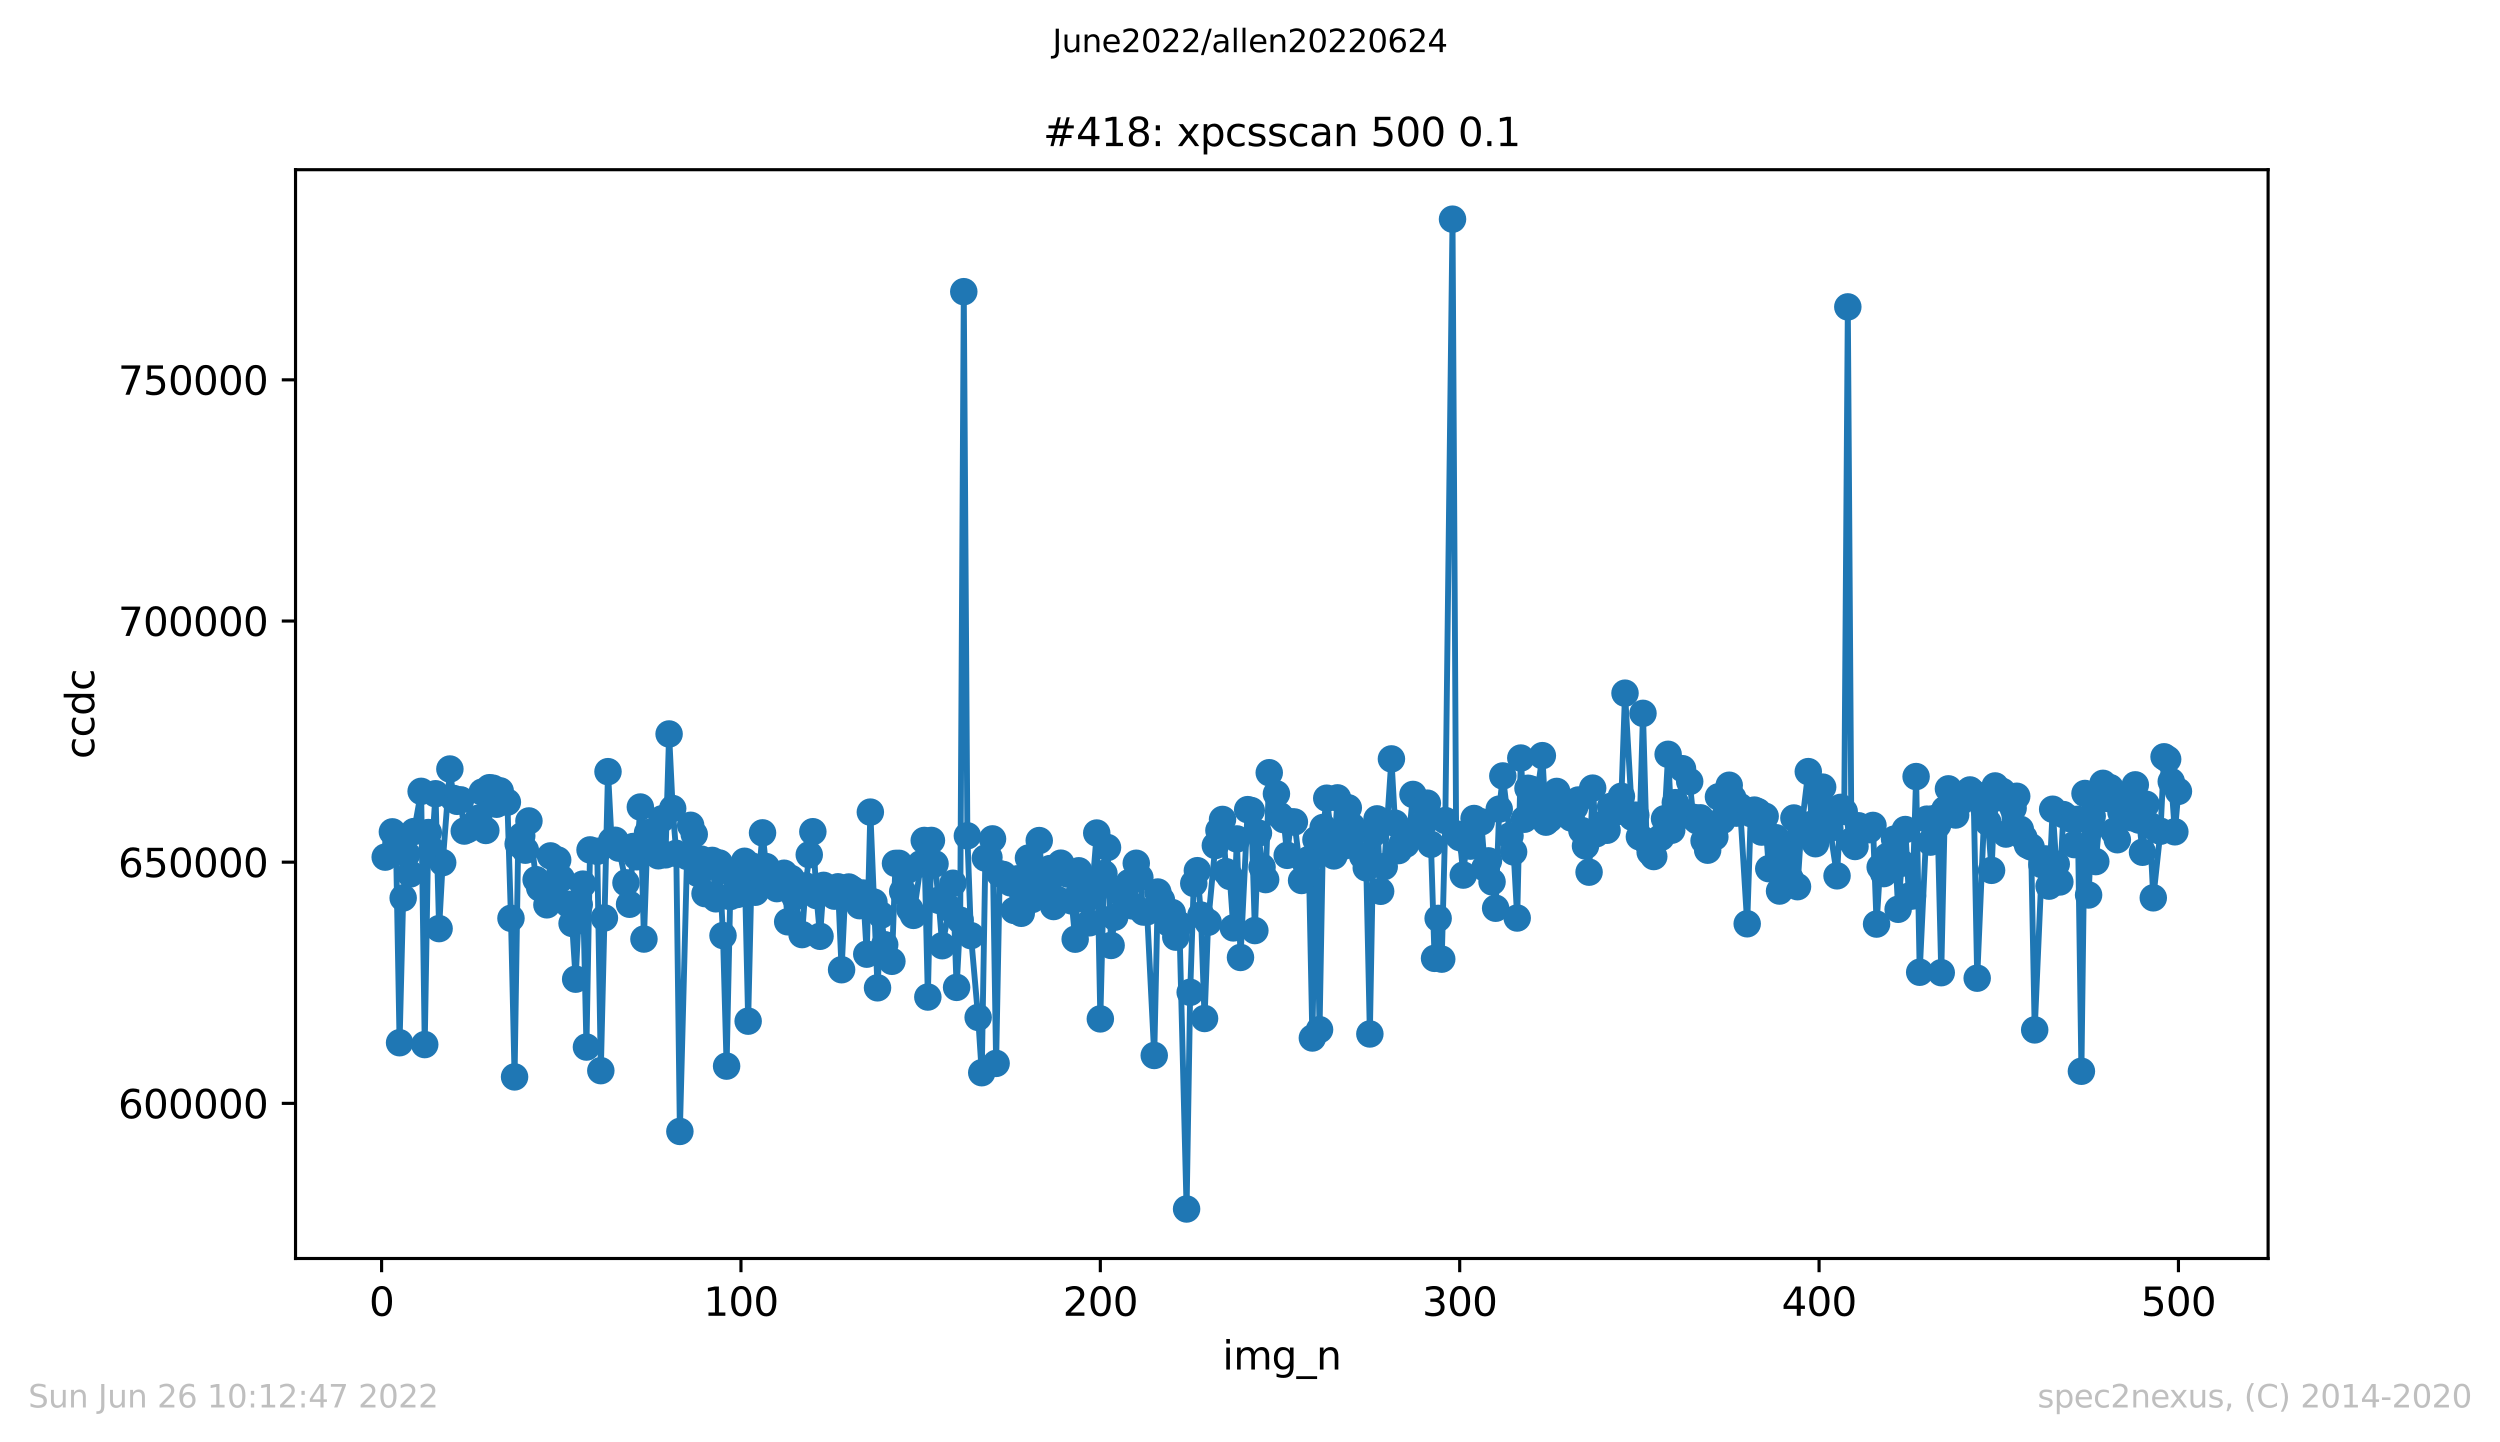 <?xml version="1.0" encoding="utf-8" standalone="no"?>
<!DOCTYPE svg PUBLIC "-//W3C//DTD SVG 1.1//EN"
  "http://www.w3.org/Graphics/SVG/1.1/DTD/svg11.dtd">
<svg xmlns:xlink="http://www.w3.org/1999/xlink" width="636.48pt" height="367.2pt" viewBox="0 0 636.48 367.2" xmlns="http://www.w3.org/2000/svg" version="1.1">
 <defs>
  <style type="text/css">*{stroke-linejoin: round; stroke-linecap: butt}</style>
 </defs>
 <g id="figure_1">
  <g id="patch_1">
   <path d="M 0 367.2 
L 636.48 367.2 
L 636.48 0 
L 0 0 
z
" style="fill: #ffffff"/>
  </g>
  <g id="axes_1">
   <g id="patch_2">
    <path d="M 75.24 320.4 
L 577.44 320.4 
L 577.44 43.2 
L 75.24 43.2 
z
" style="fill: #ffffff"/>
   </g>
   <g id="matplotlib.axis_1">
    <g id="xtick_1">
     <g id="line2d_1">
      <defs>
       <path id="m5d3e5ebaf3" d="M 0 0 
L 0 3.5 
" style="stroke: #000000; stroke-width: 0.8"/>
      </defs>
      <g>
       <use xlink:href="#m5d3e5ebaf3" x="97.152" y="320.4" style="stroke: #000000; stroke-width: 0.8"/>
      </g>
     </g>
     <g id="text_1">
      <!-- 0 -->
      <g transform="translate(93.971 334.998)scale(0.1 -0.1)">
       <defs>
        <path id="DejaVuSans-30" d="M 2034 4250 
Q 1547 4250 1301 3770 
Q 1056 3291 1056 2328 
Q 1056 1369 1301 889 
Q 1547 409 2034 409 
Q 2525 409 2770 889 
Q 3016 1369 3016 2328 
Q 3016 3291 2770 3770 
Q 2525 4250 2034 4250 
z
M 2034 4750 
Q 2819 4750 3233 4129 
Q 3647 3509 3647 2328 
Q 3647 1150 3233 529 
Q 2819 -91 2034 -91 
Q 1250 -91 836 529 
Q 422 1150 422 2328 
Q 422 3509 836 4129 
Q 1250 4750 2034 4750 
z
" transform="scale(0.016)"/>
       </defs>
       <use xlink:href="#DejaVuSans-30"/>
      </g>
     </g>
    </g>
    <g id="xtick_2">
     <g id="line2d_2">
      <g>
       <use xlink:href="#m5d3e5ebaf3" x="188.644" y="320.4" style="stroke: #000000; stroke-width: 0.8"/>
      </g>
     </g>
     <g id="text_2">
      <!-- 100 -->
      <g transform="translate(179.101 334.998)scale(0.1 -0.1)">
       <defs>
        <path id="DejaVuSans-31" d="M 794 531 
L 1825 531 
L 1825 4091 
L 703 3866 
L 703 4441 
L 1819 4666 
L 2450 4666 
L 2450 531 
L 3481 531 
L 3481 0 
L 794 0 
L 794 531 
z
" transform="scale(0.016)"/>
       </defs>
       <use xlink:href="#DejaVuSans-31"/>
       <use xlink:href="#DejaVuSans-30" x="63.623"/>
       <use xlink:href="#DejaVuSans-30" x="127.246"/>
      </g>
     </g>
    </g>
    <g id="xtick_3">
     <g id="line2d_3">
      <g>
       <use xlink:href="#m5d3e5ebaf3" x="280.137" y="320.4" style="stroke: #000000; stroke-width: 0.8"/>
      </g>
     </g>
     <g id="text_3">
      <!-- 200 -->
      <g transform="translate(270.593 334.998)scale(0.1 -0.1)">
       <defs>
        <path id="DejaVuSans-32" d="M 1228 531 
L 3431 531 
L 3431 0 
L 469 0 
L 469 531 
Q 828 903 1448 1529 
Q 2069 2156 2228 2338 
Q 2531 2678 2651 2914 
Q 2772 3150 2772 3378 
Q 2772 3750 2511 3984 
Q 2250 4219 1831 4219 
Q 1534 4219 1204 4116 
Q 875 4013 500 3803 
L 500 4441 
Q 881 4594 1212 4672 
Q 1544 4750 1819 4750 
Q 2544 4750 2975 4387 
Q 3406 4025 3406 3419 
Q 3406 3131 3298 2873 
Q 3191 2616 2906 2266 
Q 2828 2175 2409 1742 
Q 1991 1309 1228 531 
z
" transform="scale(0.016)"/>
       </defs>
       <use xlink:href="#DejaVuSans-32"/>
       <use xlink:href="#DejaVuSans-30" x="63.623"/>
       <use xlink:href="#DejaVuSans-30" x="127.246"/>
      </g>
     </g>
    </g>
    <g id="xtick_4">
     <g id="line2d_4">
      <g>
       <use xlink:href="#m5d3e5ebaf3" x="371.629" y="320.4" style="stroke: #000000; stroke-width: 0.8"/>
      </g>
     </g>
     <g id="text_4">
      <!-- 300 -->
      <g transform="translate(362.085 334.998)scale(0.1 -0.1)">
       <defs>
        <path id="DejaVuSans-33" d="M 2597 2516 
Q 3050 2419 3304 2112 
Q 3559 1806 3559 1356 
Q 3559 666 3084 287 
Q 2609 -91 1734 -91 
Q 1441 -91 1130 -33 
Q 819 25 488 141 
L 488 750 
Q 750 597 1062 519 
Q 1375 441 1716 441 
Q 2309 441 2620 675 
Q 2931 909 2931 1356 
Q 2931 1769 2642 2001 
Q 2353 2234 1838 2234 
L 1294 2234 
L 1294 2753 
L 1863 2753 
Q 2328 2753 2575 2939 
Q 2822 3125 2822 3475 
Q 2822 3834 2567 4026 
Q 2313 4219 1838 4219 
Q 1578 4219 1281 4162 
Q 984 4106 628 3988 
L 628 4550 
Q 988 4650 1302 4700 
Q 1616 4750 1894 4750 
Q 2613 4750 3031 4423 
Q 3450 4097 3450 3541 
Q 3450 3153 3228 2886 
Q 3006 2619 2597 2516 
z
" transform="scale(0.016)"/>
       </defs>
       <use xlink:href="#DejaVuSans-33"/>
       <use xlink:href="#DejaVuSans-30" x="63.623"/>
       <use xlink:href="#DejaVuSans-30" x="127.246"/>
      </g>
     </g>
    </g>
    <g id="xtick_5">
     <g id="line2d_5">
      <g>
       <use xlink:href="#m5d3e5ebaf3" x="463.121" y="320.4" style="stroke: #000000; stroke-width: 0.8"/>
      </g>
     </g>
     <g id="text_5">
      <!-- 400 -->
      <g transform="translate(453.577 334.998)scale(0.1 -0.1)">
       <defs>
        <path id="DejaVuSans-34" d="M 2419 4116 
L 825 1625 
L 2419 1625 
L 2419 4116 
z
M 2253 4666 
L 3047 4666 
L 3047 1625 
L 3713 1625 
L 3713 1100 
L 3047 1100 
L 3047 0 
L 2419 0 
L 2419 1100 
L 313 1100 
L 313 1709 
L 2253 4666 
z
" transform="scale(0.016)"/>
       </defs>
       <use xlink:href="#DejaVuSans-34"/>
       <use xlink:href="#DejaVuSans-30" x="63.623"/>
       <use xlink:href="#DejaVuSans-30" x="127.246"/>
      </g>
     </g>
    </g>
    <g id="xtick_6">
     <g id="line2d_6">
      <g>
       <use xlink:href="#m5d3e5ebaf3" x="554.613" y="320.4" style="stroke: #000000; stroke-width: 0.8"/>
      </g>
     </g>
     <g id="text_6">
      <!-- 500 -->
      <g transform="translate(545.069 334.998)scale(0.1 -0.1)">
       <defs>
        <path id="DejaVuSans-35" d="M 691 4666 
L 3169 4666 
L 3169 4134 
L 1269 4134 
L 1269 2991 
Q 1406 3038 1543 3061 
Q 1681 3084 1819 3084 
Q 2600 3084 3056 2656 
Q 3513 2228 3513 1497 
Q 3513 744 3044 326 
Q 2575 -91 1722 -91 
Q 1428 -91 1123 -41 
Q 819 9 494 109 
L 494 744 
Q 775 591 1075 516 
Q 1375 441 1709 441 
Q 2250 441 2565 725 
Q 2881 1009 2881 1497 
Q 2881 1984 2565 2268 
Q 2250 2553 1709 2553 
Q 1456 2553 1204 2497 
Q 953 2441 691 2322 
L 691 4666 
z
" transform="scale(0.016)"/>
       </defs>
       <use xlink:href="#DejaVuSans-35"/>
       <use xlink:href="#DejaVuSans-30" x="63.623"/>
       <use xlink:href="#DejaVuSans-30" x="127.246"/>
      </g>
     </g>
    </g>
    <g id="text_7">
     <!-- img_n -->
     <g transform="translate(311.238 348.677)scale(0.1 -0.1)">
      <defs>
       <path id="DejaVuSans-69" d="M 603 3500 
L 1178 3500 
L 1178 0 
L 603 0 
L 603 3500 
z
M 603 4863 
L 1178 4863 
L 1178 4134 
L 603 4134 
L 603 4863 
z
" transform="scale(0.016)"/>
       <path id="DejaVuSans-6d" d="M 3328 2828 
Q 3544 3216 3844 3400 
Q 4144 3584 4550 3584 
Q 5097 3584 5394 3201 
Q 5691 2819 5691 2113 
L 5691 0 
L 5113 0 
L 5113 2094 
Q 5113 2597 4934 2840 
Q 4756 3084 4391 3084 
Q 3944 3084 3684 2787 
Q 3425 2491 3425 1978 
L 3425 0 
L 2847 0 
L 2847 2094 
Q 2847 2600 2669 2842 
Q 2491 3084 2119 3084 
Q 1678 3084 1418 2786 
Q 1159 2488 1159 1978 
L 1159 0 
L 581 0 
L 581 3500 
L 1159 3500 
L 1159 2956 
Q 1356 3278 1631 3431 
Q 1906 3584 2284 3584 
Q 2666 3584 2933 3390 
Q 3200 3197 3328 2828 
z
" transform="scale(0.016)"/>
       <path id="DejaVuSans-67" d="M 2906 1791 
Q 2906 2416 2648 2759 
Q 2391 3103 1925 3103 
Q 1463 3103 1205 2759 
Q 947 2416 947 1791 
Q 947 1169 1205 825 
Q 1463 481 1925 481 
Q 2391 481 2648 825 
Q 2906 1169 2906 1791 
z
M 3481 434 
Q 3481 -459 3084 -895 
Q 2688 -1331 1869 -1331 
Q 1566 -1331 1297 -1286 
Q 1028 -1241 775 -1147 
L 775 -588 
Q 1028 -725 1275 -790 
Q 1522 -856 1778 -856 
Q 2344 -856 2625 -561 
Q 2906 -266 2906 331 
L 2906 616 
Q 2728 306 2450 153 
Q 2172 0 1784 0 
Q 1141 0 747 490 
Q 353 981 353 1791 
Q 353 2603 747 3093 
Q 1141 3584 1784 3584 
Q 2172 3584 2450 3431 
Q 2728 3278 2906 2969 
L 2906 3500 
L 3481 3500 
L 3481 434 
z
" transform="scale(0.016)"/>
       <path id="DejaVuSans-5f" d="M 3263 -1063 
L 3263 -1509 
L -63 -1509 
L -63 -1063 
L 3263 -1063 
z
" transform="scale(0.016)"/>
       <path id="DejaVuSans-6e" d="M 3513 2113 
L 3513 0 
L 2938 0 
L 2938 2094 
Q 2938 2591 2744 2837 
Q 2550 3084 2163 3084 
Q 1697 3084 1428 2787 
Q 1159 2491 1159 1978 
L 1159 0 
L 581 0 
L 581 3500 
L 1159 3500 
L 1159 2956 
Q 1366 3272 1645 3428 
Q 1925 3584 2291 3584 
Q 2894 3584 3203 3211 
Q 3513 2838 3513 2113 
z
" transform="scale(0.016)"/>
      </defs>
      <use xlink:href="#DejaVuSans-69"/>
      <use xlink:href="#DejaVuSans-6d" x="27.783"/>
      <use xlink:href="#DejaVuSans-67" x="125.195"/>
      <use xlink:href="#DejaVuSans-5f" x="188.672"/>
      <use xlink:href="#DejaVuSans-6e" x="238.672"/>
     </g>
    </g>
   </g>
   <g id="matplotlib.axis_2">
    <g id="ytick_1">
     <g id="line2d_7">
      <defs>
       <path id="m49088ef911" d="M 0 0 
L -3.5 0 
" style="stroke: #000000; stroke-width: 0.8"/>
      </defs>
      <g>
       <use xlink:href="#m49088ef911" x="75.24" y="280.907" style="stroke: #000000; stroke-width: 0.8"/>
      </g>
     </g>
     <g id="text_8">
      <!-- 600000 -->
      <g transform="translate(30.065 284.706)scale(0.1 -0.1)">
       <defs>
        <path id="DejaVuSans-36" d="M 2113 2584 
Q 1688 2584 1439 2293 
Q 1191 2003 1191 1497 
Q 1191 994 1439 701 
Q 1688 409 2113 409 
Q 2538 409 2786 701 
Q 3034 994 3034 1497 
Q 3034 2003 2786 2293 
Q 2538 2584 2113 2584 
z
M 3366 4563 
L 3366 3988 
Q 3128 4100 2886 4159 
Q 2644 4219 2406 4219 
Q 1781 4219 1451 3797 
Q 1122 3375 1075 2522 
Q 1259 2794 1537 2939 
Q 1816 3084 2150 3084 
Q 2853 3084 3261 2657 
Q 3669 2231 3669 1497 
Q 3669 778 3244 343 
Q 2819 -91 2113 -91 
Q 1303 -91 875 529 
Q 447 1150 447 2328 
Q 447 3434 972 4092 
Q 1497 4750 2381 4750 
Q 2619 4750 2861 4703 
Q 3103 4656 3366 4563 
z
" transform="scale(0.016)"/>
       </defs>
       <use xlink:href="#DejaVuSans-36"/>
       <use xlink:href="#DejaVuSans-30" x="63.623"/>
       <use xlink:href="#DejaVuSans-30" x="127.246"/>
       <use xlink:href="#DejaVuSans-30" x="190.869"/>
       <use xlink:href="#DejaVuSans-30" x="254.492"/>
       <use xlink:href="#DejaVuSans-30" x="318.115"/>
      </g>
     </g>
    </g>
    <g id="ytick_2">
     <g id="line2d_8">
      <g>
       <use xlink:href="#m49088ef911" x="75.24" y="219.505" style="stroke: #000000; stroke-width: 0.8"/>
      </g>
     </g>
     <g id="text_9">
      <!-- 650000 -->
      <g transform="translate(30.065 223.304)scale(0.1 -0.1)">
       <use xlink:href="#DejaVuSans-36"/>
       <use xlink:href="#DejaVuSans-35" x="63.623"/>
       <use xlink:href="#DejaVuSans-30" x="127.246"/>
       <use xlink:href="#DejaVuSans-30" x="190.869"/>
       <use xlink:href="#DejaVuSans-30" x="254.492"/>
       <use xlink:href="#DejaVuSans-30" x="318.115"/>
      </g>
     </g>
    </g>
    <g id="ytick_3">
     <g id="line2d_9">
      <g>
       <use xlink:href="#m49088ef911" x="75.24" y="158.103" style="stroke: #000000; stroke-width: 0.8"/>
      </g>
     </g>
     <g id="text_10">
      <!-- 700000 -->
      <g transform="translate(30.065 161.902)scale(0.1 -0.1)">
       <defs>
        <path id="DejaVuSans-37" d="M 525 4666 
L 3525 4666 
L 3525 4397 
L 1831 0 
L 1172 0 
L 2766 4134 
L 525 4134 
L 525 4666 
z
" transform="scale(0.016)"/>
       </defs>
       <use xlink:href="#DejaVuSans-37"/>
       <use xlink:href="#DejaVuSans-30" x="63.623"/>
       <use xlink:href="#DejaVuSans-30" x="127.246"/>
       <use xlink:href="#DejaVuSans-30" x="190.869"/>
       <use xlink:href="#DejaVuSans-30" x="254.492"/>
       <use xlink:href="#DejaVuSans-30" x="318.115"/>
      </g>
     </g>
    </g>
    <g id="ytick_4">
     <g id="line2d_10">
      <g>
       <use xlink:href="#m49088ef911" x="75.24" y="96.701" style="stroke: #000000; stroke-width: 0.8"/>
      </g>
     </g>
     <g id="text_11">
      <!-- 750000 -->
      <g transform="translate(30.065 100.5)scale(0.1 -0.1)">
       <use xlink:href="#DejaVuSans-37"/>
       <use xlink:href="#DejaVuSans-35" x="63.623"/>
       <use xlink:href="#DejaVuSans-30" x="127.246"/>
       <use xlink:href="#DejaVuSans-30" x="190.869"/>
       <use xlink:href="#DejaVuSans-30" x="254.492"/>
       <use xlink:href="#DejaVuSans-30" x="318.115"/>
      </g>
     </g>
    </g>
    <g id="text_12">
     <!-- ccdc -->
     <g transform="translate(23.985 193.222)rotate(-90)scale(0.1 -0.1)">
      <defs>
       <path id="DejaVuSans-63" d="M 3122 3366 
L 3122 2828 
Q 2878 2963 2633 3030 
Q 2388 3097 2138 3097 
Q 1578 3097 1268 2742 
Q 959 2388 959 1747 
Q 959 1106 1268 751 
Q 1578 397 2138 397 
Q 2388 397 2633 464 
Q 2878 531 3122 666 
L 3122 134 
Q 2881 22 2623 -34 
Q 2366 -91 2075 -91 
Q 1284 -91 818 406 
Q 353 903 353 1747 
Q 353 2603 823 3093 
Q 1294 3584 2113 3584 
Q 2378 3584 2631 3529 
Q 2884 3475 3122 3366 
z
" transform="scale(0.016)"/>
       <path id="DejaVuSans-64" d="M 2906 2969 
L 2906 4863 
L 3481 4863 
L 3481 0 
L 2906 0 
L 2906 525 
Q 2725 213 2448 61 
Q 2172 -91 1784 -91 
Q 1150 -91 751 415 
Q 353 922 353 1747 
Q 353 2572 751 3078 
Q 1150 3584 1784 3584 
Q 2172 3584 2448 3432 
Q 2725 3281 2906 2969 
z
M 947 1747 
Q 947 1113 1208 752 
Q 1469 391 1925 391 
Q 2381 391 2643 752 
Q 2906 1113 2906 1747 
Q 2906 2381 2643 2742 
Q 2381 3103 1925 3103 
Q 1469 3103 1208 2742 
Q 947 2381 947 1747 
z
" transform="scale(0.016)"/>
      </defs>
      <use xlink:href="#DejaVuSans-63"/>
      <use xlink:href="#DejaVuSans-63" x="54.98"/>
      <use xlink:href="#DejaVuSans-64" x="109.961"/>
      <use xlink:href="#DejaVuSans-63" x="173.438"/>
     </g>
    </g>
   </g>
   <g id="line2d_11">
    <path d="M 98.067 218.217 
L 99.897 211.783 
L 100.812 214.672 
L 101.727 265.469 
L 102.642 228.618 
L 103.557 217.473 
L 104.472 222.498 
L 105.387 211.713 
L 107.216 201.471 
L 108.131 265.942 
L 109.046 211.961 
L 109.961 216.402 
L 110.876 202.085 
L 111.791 236.416 
L 112.706 219.617 
L 114.536 195.787 
L 115.451 203.275 
L 116.366 204.01 
L 117.281 203.638 
L 118.196 211.581 
L 119.11 211.174 
L 120.025 210.399 
L 121.855 208.294 
L 122.77 201.654 
L 123.685 211.428 
L 124.6 200.543 
L 125.515 200.677 
L 126.43 204.749 
L 127.345 201.35 
L 129.175 204.214 
L 130.089 233.793 
L 131.004 274.173 
L 131.919 214.852 
L 132.834 212.814 
L 133.749 216.45 
L 134.664 209.007 
L 136.494 223.951 
L 137.409 226.063 
L 138.324 226.597 
L 139.239 230.361 
L 140.154 217.905 
L 141.069 229.033 
L 141.983 218.941 
L 142.898 223.629 
L 144.728 230.215 
L 145.643 235.099 
L 146.558 249.291 
L 147.473 230.317 
L 148.388 225.091 
L 149.303 266.57 
L 150.218 216.38 
L 152.048 216.737 
L 152.963 272.58 
L 154.792 196.459 
L 155.707 214.069 
L 156.622 213.931 
L 157.537 215.928 
L 159.367 224.757 
L 160.282 230.215 
L 161.197 215.519 
L 162.112 218.13 
L 163.027 205.46 
L 163.942 239.074 
L 164.856 211.999 
L 166.686 216.144 
L 167.601 217.872 
L 168.516 208.469 
L 169.431 217.631 
L 170.346 186.864 
L 171.261 205.84 
L 172.176 217.259 
L 173.091 288.052 
L 174.921 218.039 
L 175.836 210.114 
L 176.75 212.41 
L 177.665 222.37 
L 178.58 218.743 
L 179.495 227.505 
L 181.325 219.053 
L 182.24 228.83 
L 183.155 219.721 
L 184.07 238.186 
L 184.985 271.424 
L 185.9 228.26 
L 186.815 222.849 
L 187.73 227.721 
L 189.559 219.273 
L 190.474 259.98 
L 191.389 220.48 
L 192.304 227.157 
L 193.219 222.741 
L 194.134 212.04 
L 195.049 220.625 
L 196.879 224.054 
L 197.794 226.237 
L 198.709 225.879 
L 199.623 222.317 
L 200.538 234.678 
L 201.453 223.668 
L 204.198 237.94 
L 205.113 225.55 
L 206.028 217.608 
L 206.943 211.75 
L 207.858 228.012 
L 208.773 238.374 
L 209.688 225.406 
L 212.432 228.155 
L 213.347 225.772 
L 214.262 246.884 
L 215.177 227.55 
L 216.092 225.823 
L 217.007 226.42 
L 218.837 230.578 
L 219.752 227.362 
L 220.667 242.925 
L 221.582 206.757 
L 223.411 251.491 
L 224.326 232.976 
L 225.241 240.519 
L 227.071 244.743 
L 227.986 219.818 
L 228.901 219.801 
L 229.816 226.985 
L 230.731 221.754 
L 231.646 231.482 
L 232.561 233.05 
L 235.305 213.976 
L 236.22 253.839 
L 237.135 213.968 
L 238.05 219.929 
L 238.965 229.209 
L 239.88 240.769 
L 241.71 231.269 
L 242.625 224.869 
L 243.54 251.378 
L 244.455 234.27 
L 245.37 74.261 
L 246.284 212.79 
L 247.199 238.211 
L 249.029 259.025 
L 249.944 273.102 
L 250.859 218.458 
L 251.774 218.281 
L 252.689 213.576 
L 253.604 270.728 
L 254.519 222.452 
L 255.434 222.643 
L 257.263 224.76 
L 258.178 231.782 
L 259.093 223.735 
L 260.008 232.516 
L 261.838 218.449 
L 262.753 229.011 
L 264.583 214.002 
L 265.498 226.032 
L 266.413 222.671 
L 267.328 221.134 
L 268.243 230.793 
L 269.157 228.966 
L 270.072 219.756 
L 271.902 222.542 
L 272.817 229.36 
L 273.732 239.107 
L 274.647 221.695 
L 275.562 224.249 
L 276.477 229.052 
L 277.392 234.935 
L 279.222 212.085 
L 280.137 259.402 
L 281.051 222.379 
L 281.966 215.773 
L 282.881 240.702 
L 284.711 226.945 
L 286.541 228.66 
L 287.456 224.71 
L 288.371 230.646 
L 289.286 219.778 
L 290.201 223.409 
L 291.116 232.201 
L 292.03 232.139 
L 293.86 268.714 
L 294.775 227.099 
L 295.69 229.128 
L 296.605 232.479 
L 297.52 234.997 
L 298.435 232.333 
L 299.35 238.59 
L 300.265 235.413 
L 302.095 307.8 
L 303.01 252.636 
L 303.924 224.91 
L 304.839 221.669 
L 305.754 232.973 
L 306.669 259.3 
L 307.584 234.799 
L 309.414 215.27 
L 310.329 211.428 
L 311.244 208.623 
L 312.159 221.929 
L 313.074 223.119 
L 313.989 236.235 
L 314.903 213.586 
L 315.818 243.76 
L 317.648 206.128 
L 318.563 206.357 
L 319.478 236.913 
L 320.393 212.094 
L 321.308 220.748 
L 322.223 223.937 
L 323.138 196.726 
L 324.968 202.099 
L 325.883 207.673 
L 326.797 208.66 
L 327.712 217.76 
L 328.627 209.239 
L 329.542 209.263 
L 331.372 224.166 
L 332.287 219.53 
L 333.202 218.821 
L 334.117 264.266 
L 335.032 213.775 
L 335.947 262.148 
L 336.862 210.666 
L 337.777 203.216 
L 339.606 217.907 
L 340.521 203.128 
L 341.436 213.763 
L 342.351 215.336 
L 343.266 205.657 
L 344.181 210.338 
L 345.096 211.776 
L 347.841 220.948 
L 348.756 263.239 
L 349.67 212.202 
L 350.585 208.479 
L 351.5 226.916 
L 352.415 220.628 
L 354.245 193.212 
L 355.16 209.578 
L 356.075 216.552 
L 356.99 214.743 
L 357.905 214.921 
L 358.82 211.83 
L 359.735 202.259 
L 361.564 210.709 
L 362.479 209.595 
L 363.394 204.481 
L 364.309 214.96 
L 365.224 243.989 
L 366.139 233.817 
L 367.054 244.189 
L 367.969 208.91 
L 369.799 55.8 
L 370.714 212.303 
L 371.629 213.234 
L 372.543 222.79 
L 373.458 213.026 
L 374.373 215.413 
L 375.288 208.385 
L 377.118 209.237 
L 378.033 220.969 
L 378.948 219.17 
L 379.863 224.513 
L 380.778 231.23 
L 381.693 206 
L 382.608 197.549 
L 384.437 212.801 
L 385.352 216.891 
L 386.267 233.721 
L 387.182 192.992 
L 388.097 208.571 
L 389.012 200.692 
L 389.927 200.953 
L 390.842 205.911 
L 392.672 192.383 
L 393.587 209.317 
L 394.502 208.541 
L 396.331 201.492 
L 397.246 205.246 
L 398.161 206.991 
L 399.991 208.248 
L 400.906 205.512 
L 401.821 203.676 
L 402.736 211.454 
L 403.651 215.374 
L 404.566 222.046 
L 405.481 200.652 
L 406.396 212.274 
L 408.225 209.81 
L 409.14 211.376 
L 410.055 205.334 
L 410.97 205.034 
L 411.885 206.587 
L 412.8 202.726 
L 413.715 176.477 
L 415.545 208.063 
L 416.46 207.538 
L 417.375 213.044 
L 418.29 181.615 
L 419.204 214.194 
L 420.119 216.963 
L 421.034 218.066 
L 422.864 213.202 
L 423.779 208.442 
L 424.694 192.042 
L 425.609 211.362 
L 426.524 204.349 
L 427.439 206.005 
L 428.354 195.706 
L 430.184 198.969 
L 431.098 208.097 
L 432.013 208.933 
L 432.928 208.212 
L 433.843 214.048 
L 434.758 216.453 
L 436.588 213.089 
L 437.503 202.862 
L 438.418 208.929 
L 439.333 207.373 
L 440.248 199.915 
L 441.163 203.149 
L 442.077 207.018 
L 442.992 205.353 
L 444.822 235.187 
L 445.737 207.133 
L 446.652 206.244 
L 447.567 206.639 
L 448.482 211.842 
L 449.397 207.813 
L 450.312 221.158 
L 452.142 213.277 
L 453.057 226.855 
L 453.971 222.335 
L 454.886 216.45 
L 455.801 223.757 
L 456.716 208.256 
L 457.631 225.742 
L 458.546 211.621 
L 460.376 196.446 
L 461.291 209.843 
L 462.206 214.803 
L 463.121 202.61 
L 464.036 200.394 
L 464.95 206.108 
L 465.865 210.92 
L 467.695 222.98 
L 468.61 205.553 
L 469.525 206.608 
L 470.44 78.131 
L 471.355 214.108 
L 472.27 215.51 
L 473.185 210.236 
L 474.1 211.249 
L 475.93 211.227 
L 476.844 210.147 
L 477.759 235.26 
L 478.674 220.749 
L 479.589 222.414 
L 480.504 218.006 
L 482.334 213.618 
L 483.249 231.498 
L 484.164 219.769 
L 485.079 211.194 
L 485.994 228.162 
L 486.909 228.11 
L 487.824 197.709 
L 488.738 247.524 
L 490.568 208.549 
L 491.483 214.398 
L 492.398 208.411 
L 493.313 210.052 
L 494.228 247.637 
L 495.143 206.081 
L 496.058 200.834 
L 497.888 207.495 
L 498.803 204.457 
L 499.717 203.729 
L 500.632 201.835 
L 501.547 201.114 
L 502.462 201.934 
L 503.377 249.038 
L 505.207 206.302 
L 506.122 209.374 
L 507.037 221.578 
L 507.952 200.096 
L 508.867 203.079 
L 509.782 201.49 
L 510.697 212.344 
L 513.441 202.72 
L 514.356 211.137 
L 516.186 215.158 
L 517.101 215.625 
L 518.016 262.203 
L 519.846 220.129 
L 520.761 218.676 
L 521.676 225.605 
L 522.591 206.025 
L 523.505 220.005 
L 524.42 224.54 
L 525.335 207.387 
L 527.165 208.477 
L 528.08 215.026 
L 528.995 208.592 
L 529.91 272.732 
L 530.825 202.013 
L 531.74 227.856 
L 532.655 207.785 
L 533.57 219.353 
L 535.399 199.433 
L 536.314 203.251 
L 537.229 200.528 
L 538.144 211.667 
L 539.059 213.787 
L 539.974 206.791 
L 540.889 203.463 
L 542.719 208.184 
L 543.634 199.818 
L 545.464 216.977 
L 546.378 204.758 
L 547.293 210.127 
L 548.208 228.579 
L 550.038 211.621 
L 550.953 192.674 
L 551.868 193.298 
L 552.783 198.972 
L 553.698 211.77 
L 554.613 201.476 
L 554.613 201.476 
" clip-path="url(#p285030ba2c)" style="fill: none; stroke: #1f77b4; stroke-width: 1.5; stroke-linecap: square"/>
    <defs>
     <path id="m956a43372c" d="M 0 3 
C 0.796 3 1.559 2.684 2.121 2.121 
C 2.684 1.559 3 0.796 3 0 
C 3 -0.796 2.684 -1.559 2.121 -2.121 
C 1.559 -2.684 0.796 -3 0 -3 
C -0.796 -3 -1.559 -2.684 -2.121 -2.121 
C -2.684 -1.559 -3 -0.796 -3 0 
C -3 0.796 -2.684 1.559 -2.121 2.121 
C -1.559 2.684 -0.796 3 0 3 
z
" style="stroke: #1f77b4"/>
    </defs>
    <g clip-path="url(#p285030ba2c)">
     <use xlink:href="#m956a43372c" x="98.067" y="218.217" style="fill: #1f77b4; stroke: #1f77b4"/>
     <use xlink:href="#m956a43372c" x="99.897" y="211.783" style="fill: #1f77b4; stroke: #1f77b4"/>
     <use xlink:href="#m956a43372c" x="100.812" y="214.672" style="fill: #1f77b4; stroke: #1f77b4"/>
     <use xlink:href="#m956a43372c" x="101.727" y="265.469" style="fill: #1f77b4; stroke: #1f77b4"/>
     <use xlink:href="#m956a43372c" x="102.642" y="228.618" style="fill: #1f77b4; stroke: #1f77b4"/>
     <use xlink:href="#m956a43372c" x="103.557" y="217.473" style="fill: #1f77b4; stroke: #1f77b4"/>
     <use xlink:href="#m956a43372c" x="104.472" y="222.498" style="fill: #1f77b4; stroke: #1f77b4"/>
     <use xlink:href="#m956a43372c" x="105.387" y="211.713" style="fill: #1f77b4; stroke: #1f77b4"/>
     <use xlink:href="#m956a43372c" x="107.216" y="201.471" style="fill: #1f77b4; stroke: #1f77b4"/>
     <use xlink:href="#m956a43372c" x="108.131" y="265.942" style="fill: #1f77b4; stroke: #1f77b4"/>
     <use xlink:href="#m956a43372c" x="109.046" y="211.961" style="fill: #1f77b4; stroke: #1f77b4"/>
     <use xlink:href="#m956a43372c" x="109.961" y="216.402" style="fill: #1f77b4; stroke: #1f77b4"/>
     <use xlink:href="#m956a43372c" x="110.876" y="202.085" style="fill: #1f77b4; stroke: #1f77b4"/>
     <use xlink:href="#m956a43372c" x="111.791" y="236.416" style="fill: #1f77b4; stroke: #1f77b4"/>
     <use xlink:href="#m956a43372c" x="112.706" y="219.617" style="fill: #1f77b4; stroke: #1f77b4"/>
     <use xlink:href="#m956a43372c" x="114.536" y="195.787" style="fill: #1f77b4; stroke: #1f77b4"/>
     <use xlink:href="#m956a43372c" x="115.451" y="203.275" style="fill: #1f77b4; stroke: #1f77b4"/>
     <use xlink:href="#m956a43372c" x="116.366" y="204.01" style="fill: #1f77b4; stroke: #1f77b4"/>
     <use xlink:href="#m956a43372c" x="117.281" y="203.638" style="fill: #1f77b4; stroke: #1f77b4"/>
     <use xlink:href="#m956a43372c" x="118.196" y="211.581" style="fill: #1f77b4; stroke: #1f77b4"/>
     <use xlink:href="#m956a43372c" x="119.11" y="211.174" style="fill: #1f77b4; stroke: #1f77b4"/>
     <use xlink:href="#m956a43372c" x="120.025" y="210.399" style="fill: #1f77b4; stroke: #1f77b4"/>
     <use xlink:href="#m956a43372c" x="121.855" y="208.294" style="fill: #1f77b4; stroke: #1f77b4"/>
     <use xlink:href="#m956a43372c" x="122.77" y="201.654" style="fill: #1f77b4; stroke: #1f77b4"/>
     <use xlink:href="#m956a43372c" x="123.685" y="211.428" style="fill: #1f77b4; stroke: #1f77b4"/>
     <use xlink:href="#m956a43372c" x="124.6" y="200.543" style="fill: #1f77b4; stroke: #1f77b4"/>
     <use xlink:href="#m956a43372c" x="125.515" y="200.677" style="fill: #1f77b4; stroke: #1f77b4"/>
     <use xlink:href="#m956a43372c" x="126.43" y="204.749" style="fill: #1f77b4; stroke: #1f77b4"/>
     <use xlink:href="#m956a43372c" x="127.345" y="201.35" style="fill: #1f77b4; stroke: #1f77b4"/>
     <use xlink:href="#m956a43372c" x="129.175" y="204.214" style="fill: #1f77b4; stroke: #1f77b4"/>
     <use xlink:href="#m956a43372c" x="130.089" y="233.793" style="fill: #1f77b4; stroke: #1f77b4"/>
     <use xlink:href="#m956a43372c" x="131.004" y="274.173" style="fill: #1f77b4; stroke: #1f77b4"/>
     <use xlink:href="#m956a43372c" x="131.919" y="214.852" style="fill: #1f77b4; stroke: #1f77b4"/>
     <use xlink:href="#m956a43372c" x="132.834" y="212.814" style="fill: #1f77b4; stroke: #1f77b4"/>
     <use xlink:href="#m956a43372c" x="133.749" y="216.45" style="fill: #1f77b4; stroke: #1f77b4"/>
     <use xlink:href="#m956a43372c" x="134.664" y="209.007" style="fill: #1f77b4; stroke: #1f77b4"/>
     <use xlink:href="#m956a43372c" x="136.494" y="223.951" style="fill: #1f77b4; stroke: #1f77b4"/>
     <use xlink:href="#m956a43372c" x="137.409" y="226.063" style="fill: #1f77b4; stroke: #1f77b4"/>
     <use xlink:href="#m956a43372c" x="138.324" y="226.597" style="fill: #1f77b4; stroke: #1f77b4"/>
     <use xlink:href="#m956a43372c" x="139.239" y="230.361" style="fill: #1f77b4; stroke: #1f77b4"/>
     <use xlink:href="#m956a43372c" x="140.154" y="217.905" style="fill: #1f77b4; stroke: #1f77b4"/>
     <use xlink:href="#m956a43372c" x="141.069" y="229.033" style="fill: #1f77b4; stroke: #1f77b4"/>
     <use xlink:href="#m956a43372c" x="141.983" y="218.941" style="fill: #1f77b4; stroke: #1f77b4"/>
     <use xlink:href="#m956a43372c" x="142.898" y="223.629" style="fill: #1f77b4; stroke: #1f77b4"/>
     <use xlink:href="#m956a43372c" x="144.728" y="230.215" style="fill: #1f77b4; stroke: #1f77b4"/>
     <use xlink:href="#m956a43372c" x="145.643" y="235.099" style="fill: #1f77b4; stroke: #1f77b4"/>
     <use xlink:href="#m956a43372c" x="146.558" y="249.291" style="fill: #1f77b4; stroke: #1f77b4"/>
     <use xlink:href="#m956a43372c" x="147.473" y="230.317" style="fill: #1f77b4; stroke: #1f77b4"/>
     <use xlink:href="#m956a43372c" x="148.388" y="225.091" style="fill: #1f77b4; stroke: #1f77b4"/>
     <use xlink:href="#m956a43372c" x="149.303" y="266.57" style="fill: #1f77b4; stroke: #1f77b4"/>
     <use xlink:href="#m956a43372c" x="150.218" y="216.38" style="fill: #1f77b4; stroke: #1f77b4"/>
     <use xlink:href="#m956a43372c" x="152.048" y="216.737" style="fill: #1f77b4; stroke: #1f77b4"/>
     <use xlink:href="#m956a43372c" x="152.963" y="272.58" style="fill: #1f77b4; stroke: #1f77b4"/>
     <use xlink:href="#m956a43372c" x="153.877" y="233.699" style="fill: #1f77b4; stroke: #1f77b4"/>
     <use xlink:href="#m956a43372c" x="154.792" y="196.459" style="fill: #1f77b4; stroke: #1f77b4"/>
     <use xlink:href="#m956a43372c" x="155.707" y="214.069" style="fill: #1f77b4; stroke: #1f77b4"/>
     <use xlink:href="#m956a43372c" x="156.622" y="213.931" style="fill: #1f77b4; stroke: #1f77b4"/>
     <use xlink:href="#m956a43372c" x="157.537" y="215.928" style="fill: #1f77b4; stroke: #1f77b4"/>
     <use xlink:href="#m956a43372c" x="159.367" y="224.757" style="fill: #1f77b4; stroke: #1f77b4"/>
     <use xlink:href="#m956a43372c" x="160.282" y="230.215" style="fill: #1f77b4; stroke: #1f77b4"/>
     <use xlink:href="#m956a43372c" x="161.197" y="215.519" style="fill: #1f77b4; stroke: #1f77b4"/>
     <use xlink:href="#m956a43372c" x="162.112" y="218.13" style="fill: #1f77b4; stroke: #1f77b4"/>
     <use xlink:href="#m956a43372c" x="163.027" y="205.46" style="fill: #1f77b4; stroke: #1f77b4"/>
     <use xlink:href="#m956a43372c" x="163.942" y="239.074" style="fill: #1f77b4; stroke: #1f77b4"/>
     <use xlink:href="#m956a43372c" x="164.856" y="211.999" style="fill: #1f77b4; stroke: #1f77b4"/>
     <use xlink:href="#m956a43372c" x="166.686" y="216.144" style="fill: #1f77b4; stroke: #1f77b4"/>
     <use xlink:href="#m956a43372c" x="167.601" y="217.872" style="fill: #1f77b4; stroke: #1f77b4"/>
     <use xlink:href="#m956a43372c" x="168.516" y="208.469" style="fill: #1f77b4; stroke: #1f77b4"/>
     <use xlink:href="#m956a43372c" x="169.431" y="217.631" style="fill: #1f77b4; stroke: #1f77b4"/>
     <use xlink:href="#m956a43372c" x="170.346" y="186.864" style="fill: #1f77b4; stroke: #1f77b4"/>
     <use xlink:href="#m956a43372c" x="171.261" y="205.84" style="fill: #1f77b4; stroke: #1f77b4"/>
     <use xlink:href="#m956a43372c" x="172.176" y="217.259" style="fill: #1f77b4; stroke: #1f77b4"/>
     <use xlink:href="#m956a43372c" x="173.091" y="288.052" style="fill: #1f77b4; stroke: #1f77b4"/>
     <use xlink:href="#m956a43372c" x="174.921" y="218.039" style="fill: #1f77b4; stroke: #1f77b4"/>
     <use xlink:href="#m956a43372c" x="175.836" y="210.114" style="fill: #1f77b4; stroke: #1f77b4"/>
     <use xlink:href="#m956a43372c" x="176.75" y="212.41" style="fill: #1f77b4; stroke: #1f77b4"/>
     <use xlink:href="#m956a43372c" x="177.665" y="222.37" style="fill: #1f77b4; stroke: #1f77b4"/>
     <use xlink:href="#m956a43372c" x="178.58" y="218.743" style="fill: #1f77b4; stroke: #1f77b4"/>
     <use xlink:href="#m956a43372c" x="179.495" y="227.505" style="fill: #1f77b4; stroke: #1f77b4"/>
     <use xlink:href="#m956a43372c" x="181.325" y="219.053" style="fill: #1f77b4; stroke: #1f77b4"/>
     <use xlink:href="#m956a43372c" x="182.24" y="228.83" style="fill: #1f77b4; stroke: #1f77b4"/>
     <use xlink:href="#m956a43372c" x="183.155" y="219.721" style="fill: #1f77b4; stroke: #1f77b4"/>
     <use xlink:href="#m956a43372c" x="184.07" y="238.186" style="fill: #1f77b4; stroke: #1f77b4"/>
     <use xlink:href="#m956a43372c" x="184.985" y="271.424" style="fill: #1f77b4; stroke: #1f77b4"/>
     <use xlink:href="#m956a43372c" x="185.9" y="228.26" style="fill: #1f77b4; stroke: #1f77b4"/>
     <use xlink:href="#m956a43372c" x="186.815" y="222.849" style="fill: #1f77b4; stroke: #1f77b4"/>
     <use xlink:href="#m956a43372c" x="187.73" y="227.721" style="fill: #1f77b4; stroke: #1f77b4"/>
     <use xlink:href="#m956a43372c" x="189.559" y="219.273" style="fill: #1f77b4; stroke: #1f77b4"/>
     <use xlink:href="#m956a43372c" x="190.474" y="259.98" style="fill: #1f77b4; stroke: #1f77b4"/>
     <use xlink:href="#m956a43372c" x="191.389" y="220.48" style="fill: #1f77b4; stroke: #1f77b4"/>
     <use xlink:href="#m956a43372c" x="192.304" y="227.157" style="fill: #1f77b4; stroke: #1f77b4"/>
     <use xlink:href="#m956a43372c" x="193.219" y="222.741" style="fill: #1f77b4; stroke: #1f77b4"/>
     <use xlink:href="#m956a43372c" x="194.134" y="212.04" style="fill: #1f77b4; stroke: #1f77b4"/>
     <use xlink:href="#m956a43372c" x="195.049" y="220.625" style="fill: #1f77b4; stroke: #1f77b4"/>
     <use xlink:href="#m956a43372c" x="196.879" y="224.054" style="fill: #1f77b4; stroke: #1f77b4"/>
     <use xlink:href="#m956a43372c" x="197.794" y="226.237" style="fill: #1f77b4; stroke: #1f77b4"/>
     <use xlink:href="#m956a43372c" x="198.709" y="225.879" style="fill: #1f77b4; stroke: #1f77b4"/>
     <use xlink:href="#m956a43372c" x="199.623" y="222.317" style="fill: #1f77b4; stroke: #1f77b4"/>
     <use xlink:href="#m956a43372c" x="200.538" y="234.678" style="fill: #1f77b4; stroke: #1f77b4"/>
     <use xlink:href="#m956a43372c" x="201.453" y="223.668" style="fill: #1f77b4; stroke: #1f77b4"/>
     <use xlink:href="#m956a43372c" x="202.368" y="228.336" style="fill: #1f77b4; stroke: #1f77b4"/>
     <use xlink:href="#m956a43372c" x="204.198" y="237.94" style="fill: #1f77b4; stroke: #1f77b4"/>
     <use xlink:href="#m956a43372c" x="205.113" y="225.55" style="fill: #1f77b4; stroke: #1f77b4"/>
     <use xlink:href="#m956a43372c" x="206.028" y="217.608" style="fill: #1f77b4; stroke: #1f77b4"/>
     <use xlink:href="#m956a43372c" x="206.943" y="211.75" style="fill: #1f77b4; stroke: #1f77b4"/>
     <use xlink:href="#m956a43372c" x="207.858" y="228.012" style="fill: #1f77b4; stroke: #1f77b4"/>
     <use xlink:href="#m956a43372c" x="208.773" y="238.374" style="fill: #1f77b4; stroke: #1f77b4"/>
     <use xlink:href="#m956a43372c" x="209.688" y="225.406" style="fill: #1f77b4; stroke: #1f77b4"/>
     <use xlink:href="#m956a43372c" x="211.517" y="227.174" style="fill: #1f77b4; stroke: #1f77b4"/>
     <use xlink:href="#m956a43372c" x="212.432" y="228.155" style="fill: #1f77b4; stroke: #1f77b4"/>
     <use xlink:href="#m956a43372c" x="213.347" y="225.772" style="fill: #1f77b4; stroke: #1f77b4"/>
     <use xlink:href="#m956a43372c" x="214.262" y="246.884" style="fill: #1f77b4; stroke: #1f77b4"/>
     <use xlink:href="#m956a43372c" x="215.177" y="227.55" style="fill: #1f77b4; stroke: #1f77b4"/>
     <use xlink:href="#m956a43372c" x="216.092" y="225.823" style="fill: #1f77b4; stroke: #1f77b4"/>
     <use xlink:href="#m956a43372c" x="217.007" y="226.42" style="fill: #1f77b4; stroke: #1f77b4"/>
     <use xlink:href="#m956a43372c" x="218.837" y="230.578" style="fill: #1f77b4; stroke: #1f77b4"/>
     <use xlink:href="#m956a43372c" x="219.752" y="227.362" style="fill: #1f77b4; stroke: #1f77b4"/>
     <use xlink:href="#m956a43372c" x="220.667" y="242.925" style="fill: #1f77b4; stroke: #1f77b4"/>
     <use xlink:href="#m956a43372c" x="221.582" y="206.757" style="fill: #1f77b4; stroke: #1f77b4"/>
     <use xlink:href="#m956a43372c" x="222.496" y="229.665" style="fill: #1f77b4; stroke: #1f77b4"/>
     <use xlink:href="#m956a43372c" x="223.411" y="251.491" style="fill: #1f77b4; stroke: #1f77b4"/>
     <use xlink:href="#m956a43372c" x="224.326" y="232.976" style="fill: #1f77b4; stroke: #1f77b4"/>
     <use xlink:href="#m956a43372c" x="225.241" y="240.519" style="fill: #1f77b4; stroke: #1f77b4"/>
     <use xlink:href="#m956a43372c" x="227.071" y="244.743" style="fill: #1f77b4; stroke: #1f77b4"/>
     <use xlink:href="#m956a43372c" x="227.986" y="219.818" style="fill: #1f77b4; stroke: #1f77b4"/>
     <use xlink:href="#m956a43372c" x="228.901" y="219.801" style="fill: #1f77b4; stroke: #1f77b4"/>
     <use xlink:href="#m956a43372c" x="229.816" y="226.985" style="fill: #1f77b4; stroke: #1f77b4"/>
     <use xlink:href="#m956a43372c" x="230.731" y="221.754" style="fill: #1f77b4; stroke: #1f77b4"/>
     <use xlink:href="#m956a43372c" x="231.646" y="231.482" style="fill: #1f77b4; stroke: #1f77b4"/>
     <use xlink:href="#m956a43372c" x="232.561" y="233.05" style="fill: #1f77b4; stroke: #1f77b4"/>
     <use xlink:href="#m956a43372c" x="234.39" y="219.929" style="fill: #1f77b4; stroke: #1f77b4"/>
     <use xlink:href="#m956a43372c" x="235.305" y="213.976" style="fill: #1f77b4; stroke: #1f77b4"/>
     <use xlink:href="#m956a43372c" x="236.22" y="253.839" style="fill: #1f77b4; stroke: #1f77b4"/>
     <use xlink:href="#m956a43372c" x="237.135" y="213.968" style="fill: #1f77b4; stroke: #1f77b4"/>
     <use xlink:href="#m956a43372c" x="238.05" y="219.929" style="fill: #1f77b4; stroke: #1f77b4"/>
     <use xlink:href="#m956a43372c" x="238.965" y="229.209" style="fill: #1f77b4; stroke: #1f77b4"/>
     <use xlink:href="#m956a43372c" x="239.88" y="240.769" style="fill: #1f77b4; stroke: #1f77b4"/>
     <use xlink:href="#m956a43372c" x="241.71" y="231.269" style="fill: #1f77b4; stroke: #1f77b4"/>
     <use xlink:href="#m956a43372c" x="242.625" y="224.869" style="fill: #1f77b4; stroke: #1f77b4"/>
     <use xlink:href="#m956a43372c" x="243.54" y="251.378" style="fill: #1f77b4; stroke: #1f77b4"/>
     <use xlink:href="#m956a43372c" x="244.455" y="234.27" style="fill: #1f77b4; stroke: #1f77b4"/>
     <use xlink:href="#m956a43372c" x="245.37" y="74.261" style="fill: #1f77b4; stroke: #1f77b4"/>
     <use xlink:href="#m956a43372c" x="246.284" y="212.79" style="fill: #1f77b4; stroke: #1f77b4"/>
     <use xlink:href="#m956a43372c" x="247.199" y="238.211" style="fill: #1f77b4; stroke: #1f77b4"/>
     <use xlink:href="#m956a43372c" x="249.029" y="259.025" style="fill: #1f77b4; stroke: #1f77b4"/>
     <use xlink:href="#m956a43372c" x="249.944" y="273.102" style="fill: #1f77b4; stroke: #1f77b4"/>
     <use xlink:href="#m956a43372c" x="250.859" y="218.458" style="fill: #1f77b4; stroke: #1f77b4"/>
     <use xlink:href="#m956a43372c" x="251.774" y="218.281" style="fill: #1f77b4; stroke: #1f77b4"/>
     <use xlink:href="#m956a43372c" x="252.689" y="213.576" style="fill: #1f77b4; stroke: #1f77b4"/>
     <use xlink:href="#m956a43372c" x="253.604" y="270.728" style="fill: #1f77b4; stroke: #1f77b4"/>
     <use xlink:href="#m956a43372c" x="254.519" y="222.452" style="fill: #1f77b4; stroke: #1f77b4"/>
     <use xlink:href="#m956a43372c" x="255.434" y="222.643" style="fill: #1f77b4; stroke: #1f77b4"/>
     <use xlink:href="#m956a43372c" x="257.263" y="224.76" style="fill: #1f77b4; stroke: #1f77b4"/>
     <use xlink:href="#m956a43372c" x="258.178" y="231.782" style="fill: #1f77b4; stroke: #1f77b4"/>
     <use xlink:href="#m956a43372c" x="259.093" y="223.735" style="fill: #1f77b4; stroke: #1f77b4"/>
     <use xlink:href="#m956a43372c" x="260.008" y="232.516" style="fill: #1f77b4; stroke: #1f77b4"/>
     <use xlink:href="#m956a43372c" x="260.923" y="225.622" style="fill: #1f77b4; stroke: #1f77b4"/>
     <use xlink:href="#m956a43372c" x="261.838" y="218.449" style="fill: #1f77b4; stroke: #1f77b4"/>
     <use xlink:href="#m956a43372c" x="262.753" y="229.011" style="fill: #1f77b4; stroke: #1f77b4"/>
     <use xlink:href="#m956a43372c" x="264.583" y="214.002" style="fill: #1f77b4; stroke: #1f77b4"/>
     <use xlink:href="#m956a43372c" x="265.498" y="226.032" style="fill: #1f77b4; stroke: #1f77b4"/>
     <use xlink:href="#m956a43372c" x="266.413" y="222.671" style="fill: #1f77b4; stroke: #1f77b4"/>
     <use xlink:href="#m956a43372c" x="267.328" y="221.134" style="fill: #1f77b4; stroke: #1f77b4"/>
     <use xlink:href="#m956a43372c" x="268.243" y="230.793" style="fill: #1f77b4; stroke: #1f77b4"/>
     <use xlink:href="#m956a43372c" x="269.157" y="228.966" style="fill: #1f77b4; stroke: #1f77b4"/>
     <use xlink:href="#m956a43372c" x="270.072" y="219.756" style="fill: #1f77b4; stroke: #1f77b4"/>
     <use xlink:href="#m956a43372c" x="271.902" y="222.542" style="fill: #1f77b4; stroke: #1f77b4"/>
     <use xlink:href="#m956a43372c" x="272.817" y="229.36" style="fill: #1f77b4; stroke: #1f77b4"/>
     <use xlink:href="#m956a43372c" x="273.732" y="239.107" style="fill: #1f77b4; stroke: #1f77b4"/>
     <use xlink:href="#m956a43372c" x="274.647" y="221.695" style="fill: #1f77b4; stroke: #1f77b4"/>
     <use xlink:href="#m956a43372c" x="275.562" y="224.249" style="fill: #1f77b4; stroke: #1f77b4"/>
     <use xlink:href="#m956a43372c" x="276.477" y="229.052" style="fill: #1f77b4; stroke: #1f77b4"/>
     <use xlink:href="#m956a43372c" x="277.392" y="234.935" style="fill: #1f77b4; stroke: #1f77b4"/>
     <use xlink:href="#m956a43372c" x="279.222" y="212.085" style="fill: #1f77b4; stroke: #1f77b4"/>
     <use xlink:href="#m956a43372c" x="280.137" y="259.402" style="fill: #1f77b4; stroke: #1f77b4"/>
     <use xlink:href="#m956a43372c" x="281.051" y="222.379" style="fill: #1f77b4; stroke: #1f77b4"/>
     <use xlink:href="#m956a43372c" x="281.966" y="215.773" style="fill: #1f77b4; stroke: #1f77b4"/>
     <use xlink:href="#m956a43372c" x="282.881" y="240.702" style="fill: #1f77b4; stroke: #1f77b4"/>
     <use xlink:href="#m956a43372c" x="283.796" y="233.512" style="fill: #1f77b4; stroke: #1f77b4"/>
     <use xlink:href="#m956a43372c" x="284.711" y="226.945" style="fill: #1f77b4; stroke: #1f77b4"/>
     <use xlink:href="#m956a43372c" x="286.541" y="228.66" style="fill: #1f77b4; stroke: #1f77b4"/>
     <use xlink:href="#m956a43372c" x="287.456" y="224.71" style="fill: #1f77b4; stroke: #1f77b4"/>
     <use xlink:href="#m956a43372c" x="288.371" y="230.646" style="fill: #1f77b4; stroke: #1f77b4"/>
     <use xlink:href="#m956a43372c" x="289.286" y="219.778" style="fill: #1f77b4; stroke: #1f77b4"/>
     <use xlink:href="#m956a43372c" x="290.201" y="223.409" style="fill: #1f77b4; stroke: #1f77b4"/>
     <use xlink:href="#m956a43372c" x="291.116" y="232.201" style="fill: #1f77b4; stroke: #1f77b4"/>
     <use xlink:href="#m956a43372c" x="292.03" y="232.139" style="fill: #1f77b4; stroke: #1f77b4"/>
     <use xlink:href="#m956a43372c" x="293.86" y="268.714" style="fill: #1f77b4; stroke: #1f77b4"/>
     <use xlink:href="#m956a43372c" x="294.775" y="227.099" style="fill: #1f77b4; stroke: #1f77b4"/>
     <use xlink:href="#m956a43372c" x="295.69" y="229.128" style="fill: #1f77b4; stroke: #1f77b4"/>
     <use xlink:href="#m956a43372c" x="296.605" y="232.479" style="fill: #1f77b4; stroke: #1f77b4"/>
     <use xlink:href="#m956a43372c" x="297.52" y="234.997" style="fill: #1f77b4; stroke: #1f77b4"/>
     <use xlink:href="#m956a43372c" x="298.435" y="232.333" style="fill: #1f77b4; stroke: #1f77b4"/>
     <use xlink:href="#m956a43372c" x="299.35" y="238.59" style="fill: #1f77b4; stroke: #1f77b4"/>
     <use xlink:href="#m956a43372c" x="300.265" y="235.413" style="fill: #1f77b4; stroke: #1f77b4"/>
     <use xlink:href="#m956a43372c" x="302.095" y="307.8" style="fill: #1f77b4; stroke: #1f77b4"/>
     <use xlink:href="#m956a43372c" x="303.01" y="252.636" style="fill: #1f77b4; stroke: #1f77b4"/>
     <use xlink:href="#m956a43372c" x="303.924" y="224.91" style="fill: #1f77b4; stroke: #1f77b4"/>
     <use xlink:href="#m956a43372c" x="304.839" y="221.669" style="fill: #1f77b4; stroke: #1f77b4"/>
     <use xlink:href="#m956a43372c" x="305.754" y="232.973" style="fill: #1f77b4; stroke: #1f77b4"/>
     <use xlink:href="#m956a43372c" x="306.669" y="259.3" style="fill: #1f77b4; stroke: #1f77b4"/>
     <use xlink:href="#m956a43372c" x="307.584" y="234.799" style="fill: #1f77b4; stroke: #1f77b4"/>
     <use xlink:href="#m956a43372c" x="309.414" y="215.27" style="fill: #1f77b4; stroke: #1f77b4"/>
     <use xlink:href="#m956a43372c" x="310.329" y="211.428" style="fill: #1f77b4; stroke: #1f77b4"/>
     <use xlink:href="#m956a43372c" x="311.244" y="208.623" style="fill: #1f77b4; stroke: #1f77b4"/>
     <use xlink:href="#m956a43372c" x="312.159" y="221.929" style="fill: #1f77b4; stroke: #1f77b4"/>
     <use xlink:href="#m956a43372c" x="313.074" y="223.119" style="fill: #1f77b4; stroke: #1f77b4"/>
     <use xlink:href="#m956a43372c" x="313.989" y="236.235" style="fill: #1f77b4; stroke: #1f77b4"/>
     <use xlink:href="#m956a43372c" x="314.903" y="213.586" style="fill: #1f77b4; stroke: #1f77b4"/>
     <use xlink:href="#m956a43372c" x="315.818" y="243.76" style="fill: #1f77b4; stroke: #1f77b4"/>
     <use xlink:href="#m956a43372c" x="317.648" y="206.128" style="fill: #1f77b4; stroke: #1f77b4"/>
     <use xlink:href="#m956a43372c" x="318.563" y="206.357" style="fill: #1f77b4; stroke: #1f77b4"/>
     <use xlink:href="#m956a43372c" x="319.478" y="236.913" style="fill: #1f77b4; stroke: #1f77b4"/>
     <use xlink:href="#m956a43372c" x="320.393" y="212.094" style="fill: #1f77b4; stroke: #1f77b4"/>
     <use xlink:href="#m956a43372c" x="321.308" y="220.748" style="fill: #1f77b4; stroke: #1f77b4"/>
     <use xlink:href="#m956a43372c" x="322.223" y="223.937" style="fill: #1f77b4; stroke: #1f77b4"/>
     <use xlink:href="#m956a43372c" x="323.138" y="196.726" style="fill: #1f77b4; stroke: #1f77b4"/>
     <use xlink:href="#m956a43372c" x="324.968" y="202.099" style="fill: #1f77b4; stroke: #1f77b4"/>
     <use xlink:href="#m956a43372c" x="325.883" y="207.673" style="fill: #1f77b4; stroke: #1f77b4"/>
     <use xlink:href="#m956a43372c" x="326.797" y="208.66" style="fill: #1f77b4; stroke: #1f77b4"/>
     <use xlink:href="#m956a43372c" x="327.712" y="217.76" style="fill: #1f77b4; stroke: #1f77b4"/>
     <use xlink:href="#m956a43372c" x="328.627" y="209.239" style="fill: #1f77b4; stroke: #1f77b4"/>
     <use xlink:href="#m956a43372c" x="329.542" y="209.263" style="fill: #1f77b4; stroke: #1f77b4"/>
     <use xlink:href="#m956a43372c" x="331.372" y="224.166" style="fill: #1f77b4; stroke: #1f77b4"/>
     <use xlink:href="#m956a43372c" x="332.287" y="219.53" style="fill: #1f77b4; stroke: #1f77b4"/>
     <use xlink:href="#m956a43372c" x="333.202" y="218.821" style="fill: #1f77b4; stroke: #1f77b4"/>
     <use xlink:href="#m956a43372c" x="334.117" y="264.266" style="fill: #1f77b4; stroke: #1f77b4"/>
     <use xlink:href="#m956a43372c" x="335.032" y="213.775" style="fill: #1f77b4; stroke: #1f77b4"/>
     <use xlink:href="#m956a43372c" x="335.947" y="262.148" style="fill: #1f77b4; stroke: #1f77b4"/>
     <use xlink:href="#m956a43372c" x="336.862" y="210.666" style="fill: #1f77b4; stroke: #1f77b4"/>
     <use xlink:href="#m956a43372c" x="337.777" y="203.216" style="fill: #1f77b4; stroke: #1f77b4"/>
     <use xlink:href="#m956a43372c" x="339.606" y="217.907" style="fill: #1f77b4; stroke: #1f77b4"/>
     <use xlink:href="#m956a43372c" x="340.521" y="203.128" style="fill: #1f77b4; stroke: #1f77b4"/>
     <use xlink:href="#m956a43372c" x="341.436" y="213.763" style="fill: #1f77b4; stroke: #1f77b4"/>
     <use xlink:href="#m956a43372c" x="342.351" y="215.336" style="fill: #1f77b4; stroke: #1f77b4"/>
     <use xlink:href="#m956a43372c" x="343.266" y="205.657" style="fill: #1f77b4; stroke: #1f77b4"/>
     <use xlink:href="#m956a43372c" x="344.181" y="210.338" style="fill: #1f77b4; stroke: #1f77b4"/>
     <use xlink:href="#m956a43372c" x="345.096" y="211.776" style="fill: #1f77b4; stroke: #1f77b4"/>
     <use xlink:href="#m956a43372c" x="346.926" y="217.953" style="fill: #1f77b4; stroke: #1f77b4"/>
     <use xlink:href="#m956a43372c" x="347.841" y="220.948" style="fill: #1f77b4; stroke: #1f77b4"/>
     <use xlink:href="#m956a43372c" x="348.756" y="263.239" style="fill: #1f77b4; stroke: #1f77b4"/>
     <use xlink:href="#m956a43372c" x="349.67" y="212.202" style="fill: #1f77b4; stroke: #1f77b4"/>
     <use xlink:href="#m956a43372c" x="350.585" y="208.479" style="fill: #1f77b4; stroke: #1f77b4"/>
     <use xlink:href="#m956a43372c" x="351.5" y="226.916" style="fill: #1f77b4; stroke: #1f77b4"/>
     <use xlink:href="#m956a43372c" x="352.415" y="220.628" style="fill: #1f77b4; stroke: #1f77b4"/>
     <use xlink:href="#m956a43372c" x="354.245" y="193.212" style="fill: #1f77b4; stroke: #1f77b4"/>
     <use xlink:href="#m956a43372c" x="355.16" y="209.578" style="fill: #1f77b4; stroke: #1f77b4"/>
     <use xlink:href="#m956a43372c" x="356.075" y="216.552" style="fill: #1f77b4; stroke: #1f77b4"/>
     <use xlink:href="#m956a43372c" x="356.99" y="214.743" style="fill: #1f77b4; stroke: #1f77b4"/>
     <use xlink:href="#m956a43372c" x="357.905" y="214.921" style="fill: #1f77b4; stroke: #1f77b4"/>
     <use xlink:href="#m956a43372c" x="358.82" y="211.83" style="fill: #1f77b4; stroke: #1f77b4"/>
     <use xlink:href="#m956a43372c" x="359.735" y="202.259" style="fill: #1f77b4; stroke: #1f77b4"/>
     <use xlink:href="#m956a43372c" x="361.564" y="210.709" style="fill: #1f77b4; stroke: #1f77b4"/>
     <use xlink:href="#m956a43372c" x="362.479" y="209.595" style="fill: #1f77b4; stroke: #1f77b4"/>
     <use xlink:href="#m956a43372c" x="363.394" y="204.481" style="fill: #1f77b4; stroke: #1f77b4"/>
     <use xlink:href="#m956a43372c" x="364.309" y="214.96" style="fill: #1f77b4; stroke: #1f77b4"/>
     <use xlink:href="#m956a43372c" x="365.224" y="243.989" style="fill: #1f77b4; stroke: #1f77b4"/>
     <use xlink:href="#m956a43372c" x="366.139" y="233.817" style="fill: #1f77b4; stroke: #1f77b4"/>
     <use xlink:href="#m956a43372c" x="367.054" y="244.189" style="fill: #1f77b4; stroke: #1f77b4"/>
     <use xlink:href="#m956a43372c" x="367.969" y="208.91" style="fill: #1f77b4; stroke: #1f77b4"/>
     <use xlink:href="#m956a43372c" x="369.799" y="55.8" style="fill: #1f77b4; stroke: #1f77b4"/>
     <use xlink:href="#m956a43372c" x="370.714" y="212.303" style="fill: #1f77b4; stroke: #1f77b4"/>
     <use xlink:href="#m956a43372c" x="371.629" y="213.234" style="fill: #1f77b4; stroke: #1f77b4"/>
     <use xlink:href="#m956a43372c" x="372.543" y="222.79" style="fill: #1f77b4; stroke: #1f77b4"/>
     <use xlink:href="#m956a43372c" x="373.458" y="213.026" style="fill: #1f77b4; stroke: #1f77b4"/>
     <use xlink:href="#m956a43372c" x="374.373" y="215.413" style="fill: #1f77b4; stroke: #1f77b4"/>
     <use xlink:href="#m956a43372c" x="375.288" y="208.385" style="fill: #1f77b4; stroke: #1f77b4"/>
     <use xlink:href="#m956a43372c" x="377.118" y="209.237" style="fill: #1f77b4; stroke: #1f77b4"/>
     <use xlink:href="#m956a43372c" x="378.033" y="220.969" style="fill: #1f77b4; stroke: #1f77b4"/>
     <use xlink:href="#m956a43372c" x="378.948" y="219.17" style="fill: #1f77b4; stroke: #1f77b4"/>
     <use xlink:href="#m956a43372c" x="379.863" y="224.513" style="fill: #1f77b4; stroke: #1f77b4"/>
     <use xlink:href="#m956a43372c" x="380.778" y="231.23" style="fill: #1f77b4; stroke: #1f77b4"/>
     <use xlink:href="#m956a43372c" x="381.693" y="206" style="fill: #1f77b4; stroke: #1f77b4"/>
     <use xlink:href="#m956a43372c" x="382.608" y="197.549" style="fill: #1f77b4; stroke: #1f77b4"/>
     <use xlink:href="#m956a43372c" x="384.437" y="212.801" style="fill: #1f77b4; stroke: #1f77b4"/>
     <use xlink:href="#m956a43372c" x="385.352" y="216.891" style="fill: #1f77b4; stroke: #1f77b4"/>
     <use xlink:href="#m956a43372c" x="386.267" y="233.721" style="fill: #1f77b4; stroke: #1f77b4"/>
     <use xlink:href="#m956a43372c" x="387.182" y="192.992" style="fill: #1f77b4; stroke: #1f77b4"/>
     <use xlink:href="#m956a43372c" x="388.097" y="208.571" style="fill: #1f77b4; stroke: #1f77b4"/>
     <use xlink:href="#m956a43372c" x="389.012" y="200.692" style="fill: #1f77b4; stroke: #1f77b4"/>
     <use xlink:href="#m956a43372c" x="389.927" y="200.953" style="fill: #1f77b4; stroke: #1f77b4"/>
     <use xlink:href="#m956a43372c" x="390.842" y="205.911" style="fill: #1f77b4; stroke: #1f77b4"/>
     <use xlink:href="#m956a43372c" x="392.672" y="192.383" style="fill: #1f77b4; stroke: #1f77b4"/>
     <use xlink:href="#m956a43372c" x="393.587" y="209.317" style="fill: #1f77b4; stroke: #1f77b4"/>
     <use xlink:href="#m956a43372c" x="394.502" y="208.541" style="fill: #1f77b4; stroke: #1f77b4"/>
     <use xlink:href="#m956a43372c" x="395.417" y="204.782" style="fill: #1f77b4; stroke: #1f77b4"/>
     <use xlink:href="#m956a43372c" x="396.331" y="201.492" style="fill: #1f77b4; stroke: #1f77b4"/>
     <use xlink:href="#m956a43372c" x="397.246" y="205.246" style="fill: #1f77b4; stroke: #1f77b4"/>
     <use xlink:href="#m956a43372c" x="398.161" y="206.991" style="fill: #1f77b4; stroke: #1f77b4"/>
     <use xlink:href="#m956a43372c" x="399.991" y="208.248" style="fill: #1f77b4; stroke: #1f77b4"/>
     <use xlink:href="#m956a43372c" x="400.906" y="205.512" style="fill: #1f77b4; stroke: #1f77b4"/>
     <use xlink:href="#m956a43372c" x="401.821" y="203.676" style="fill: #1f77b4; stroke: #1f77b4"/>
     <use xlink:href="#m956a43372c" x="402.736" y="211.454" style="fill: #1f77b4; stroke: #1f77b4"/>
     <use xlink:href="#m956a43372c" x="403.651" y="215.374" style="fill: #1f77b4; stroke: #1f77b4"/>
     <use xlink:href="#m956a43372c" x="404.566" y="222.046" style="fill: #1f77b4; stroke: #1f77b4"/>
     <use xlink:href="#m956a43372c" x="405.481" y="200.652" style="fill: #1f77b4; stroke: #1f77b4"/>
     <use xlink:href="#m956a43372c" x="406.396" y="212.274" style="fill: #1f77b4; stroke: #1f77b4"/>
     <use xlink:href="#m956a43372c" x="408.225" y="209.81" style="fill: #1f77b4; stroke: #1f77b4"/>
     <use xlink:href="#m956a43372c" x="409.14" y="211.376" style="fill: #1f77b4; stroke: #1f77b4"/>
     <use xlink:href="#m956a43372c" x="410.055" y="205.334" style="fill: #1f77b4; stroke: #1f77b4"/>
     <use xlink:href="#m956a43372c" x="410.97" y="205.034" style="fill: #1f77b4; stroke: #1f77b4"/>
     <use xlink:href="#m956a43372c" x="411.885" y="206.587" style="fill: #1f77b4; stroke: #1f77b4"/>
     <use xlink:href="#m956a43372c" x="412.8" y="202.726" style="fill: #1f77b4; stroke: #1f77b4"/>
     <use xlink:href="#m956a43372c" x="413.715" y="176.477" style="fill: #1f77b4; stroke: #1f77b4"/>
     <use xlink:href="#m956a43372c" x="415.545" y="208.063" style="fill: #1f77b4; stroke: #1f77b4"/>
     <use xlink:href="#m956a43372c" x="416.46" y="207.538" style="fill: #1f77b4; stroke: #1f77b4"/>
     <use xlink:href="#m956a43372c" x="417.375" y="213.044" style="fill: #1f77b4; stroke: #1f77b4"/>
     <use xlink:href="#m956a43372c" x="418.29" y="181.615" style="fill: #1f77b4; stroke: #1f77b4"/>
     <use xlink:href="#m956a43372c" x="419.204" y="214.194" style="fill: #1f77b4; stroke: #1f77b4"/>
     <use xlink:href="#m956a43372c" x="420.119" y="216.963" style="fill: #1f77b4; stroke: #1f77b4"/>
     <use xlink:href="#m956a43372c" x="421.034" y="218.066" style="fill: #1f77b4; stroke: #1f77b4"/>
     <use xlink:href="#m956a43372c" x="422.864" y="213.202" style="fill: #1f77b4; stroke: #1f77b4"/>
     <use xlink:href="#m956a43372c" x="423.779" y="208.442" style="fill: #1f77b4; stroke: #1f77b4"/>
     <use xlink:href="#m956a43372c" x="424.694" y="192.042" style="fill: #1f77b4; stroke: #1f77b4"/>
     <use xlink:href="#m956a43372c" x="425.609" y="211.362" style="fill: #1f77b4; stroke: #1f77b4"/>
     <use xlink:href="#m956a43372c" x="426.524" y="204.349" style="fill: #1f77b4; stroke: #1f77b4"/>
     <use xlink:href="#m956a43372c" x="427.439" y="206.005" style="fill: #1f77b4; stroke: #1f77b4"/>
     <use xlink:href="#m956a43372c" x="428.354" y="195.706" style="fill: #1f77b4; stroke: #1f77b4"/>
     <use xlink:href="#m956a43372c" x="430.184" y="198.969" style="fill: #1f77b4; stroke: #1f77b4"/>
     <use xlink:href="#m956a43372c" x="431.098" y="208.097" style="fill: #1f77b4; stroke: #1f77b4"/>
     <use xlink:href="#m956a43372c" x="432.013" y="208.933" style="fill: #1f77b4; stroke: #1f77b4"/>
     <use xlink:href="#m956a43372c" x="432.928" y="208.212" style="fill: #1f77b4; stroke: #1f77b4"/>
     <use xlink:href="#m956a43372c" x="433.843" y="214.048" style="fill: #1f77b4; stroke: #1f77b4"/>
     <use xlink:href="#m956a43372c" x="434.758" y="216.453" style="fill: #1f77b4; stroke: #1f77b4"/>
     <use xlink:href="#m956a43372c" x="436.588" y="213.089" style="fill: #1f77b4; stroke: #1f77b4"/>
     <use xlink:href="#m956a43372c" x="437.503" y="202.862" style="fill: #1f77b4; stroke: #1f77b4"/>
     <use xlink:href="#m956a43372c" x="438.418" y="208.929" style="fill: #1f77b4; stroke: #1f77b4"/>
     <use xlink:href="#m956a43372c" x="439.333" y="207.373" style="fill: #1f77b4; stroke: #1f77b4"/>
     <use xlink:href="#m956a43372c" x="440.248" y="199.915" style="fill: #1f77b4; stroke: #1f77b4"/>
     <use xlink:href="#m956a43372c" x="441.163" y="203.149" style="fill: #1f77b4; stroke: #1f77b4"/>
     <use xlink:href="#m956a43372c" x="442.077" y="207.018" style="fill: #1f77b4; stroke: #1f77b4"/>
     <use xlink:href="#m956a43372c" x="442.992" y="205.353" style="fill: #1f77b4; stroke: #1f77b4"/>
     <use xlink:href="#m956a43372c" x="444.822" y="235.187" style="fill: #1f77b4; stroke: #1f77b4"/>
     <use xlink:href="#m956a43372c" x="445.737" y="207.133" style="fill: #1f77b4; stroke: #1f77b4"/>
     <use xlink:href="#m956a43372c" x="446.652" y="206.244" style="fill: #1f77b4; stroke: #1f77b4"/>
     <use xlink:href="#m956a43372c" x="447.567" y="206.639" style="fill: #1f77b4; stroke: #1f77b4"/>
     <use xlink:href="#m956a43372c" x="448.482" y="211.842" style="fill: #1f77b4; stroke: #1f77b4"/>
     <use xlink:href="#m956a43372c" x="449.397" y="207.813" style="fill: #1f77b4; stroke: #1f77b4"/>
     <use xlink:href="#m956a43372c" x="450.312" y="221.158" style="fill: #1f77b4; stroke: #1f77b4"/>
     <use xlink:href="#m956a43372c" x="452.142" y="213.277" style="fill: #1f77b4; stroke: #1f77b4"/>
     <use xlink:href="#m956a43372c" x="453.057" y="226.855" style="fill: #1f77b4; stroke: #1f77b4"/>
     <use xlink:href="#m956a43372c" x="453.971" y="222.335" style="fill: #1f77b4; stroke: #1f77b4"/>
     <use xlink:href="#m956a43372c" x="454.886" y="216.45" style="fill: #1f77b4; stroke: #1f77b4"/>
     <use xlink:href="#m956a43372c" x="455.801" y="223.757" style="fill: #1f77b4; stroke: #1f77b4"/>
     <use xlink:href="#m956a43372c" x="456.716" y="208.256" style="fill: #1f77b4; stroke: #1f77b4"/>
     <use xlink:href="#m956a43372c" x="457.631" y="225.742" style="fill: #1f77b4; stroke: #1f77b4"/>
     <use xlink:href="#m956a43372c" x="458.546" y="211.621" style="fill: #1f77b4; stroke: #1f77b4"/>
     <use xlink:href="#m956a43372c" x="460.376" y="196.446" style="fill: #1f77b4; stroke: #1f77b4"/>
     <use xlink:href="#m956a43372c" x="461.291" y="209.843" style="fill: #1f77b4; stroke: #1f77b4"/>
     <use xlink:href="#m956a43372c" x="462.206" y="214.803" style="fill: #1f77b4; stroke: #1f77b4"/>
     <use xlink:href="#m956a43372c" x="463.121" y="202.61" style="fill: #1f77b4; stroke: #1f77b4"/>
     <use xlink:href="#m956a43372c" x="464.036" y="200.394" style="fill: #1f77b4; stroke: #1f77b4"/>
     <use xlink:href="#m956a43372c" x="464.95" y="206.108" style="fill: #1f77b4; stroke: #1f77b4"/>
     <use xlink:href="#m956a43372c" x="465.865" y="210.92" style="fill: #1f77b4; stroke: #1f77b4"/>
     <use xlink:href="#m956a43372c" x="467.695" y="222.98" style="fill: #1f77b4; stroke: #1f77b4"/>
     <use xlink:href="#m956a43372c" x="468.61" y="205.553" style="fill: #1f77b4; stroke: #1f77b4"/>
     <use xlink:href="#m956a43372c" x="469.525" y="206.608" style="fill: #1f77b4; stroke: #1f77b4"/>
     <use xlink:href="#m956a43372c" x="470.44" y="78.131" style="fill: #1f77b4; stroke: #1f77b4"/>
     <use xlink:href="#m956a43372c" x="471.355" y="214.108" style="fill: #1f77b4; stroke: #1f77b4"/>
     <use xlink:href="#m956a43372c" x="472.27" y="215.51" style="fill: #1f77b4; stroke: #1f77b4"/>
     <use xlink:href="#m956a43372c" x="473.185" y="210.236" style="fill: #1f77b4; stroke: #1f77b4"/>
     <use xlink:href="#m956a43372c" x="474.1" y="211.249" style="fill: #1f77b4; stroke: #1f77b4"/>
     <use xlink:href="#m956a43372c" x="475.93" y="211.227" style="fill: #1f77b4; stroke: #1f77b4"/>
     <use xlink:href="#m956a43372c" x="476.844" y="210.147" style="fill: #1f77b4; stroke: #1f77b4"/>
     <use xlink:href="#m956a43372c" x="477.759" y="235.26" style="fill: #1f77b4; stroke: #1f77b4"/>
     <use xlink:href="#m956a43372c" x="478.674" y="220.749" style="fill: #1f77b4; stroke: #1f77b4"/>
     <use xlink:href="#m956a43372c" x="479.589" y="222.414" style="fill: #1f77b4; stroke: #1f77b4"/>
     <use xlink:href="#m956a43372c" x="480.504" y="218.006" style="fill: #1f77b4; stroke: #1f77b4"/>
     <use xlink:href="#m956a43372c" x="482.334" y="213.618" style="fill: #1f77b4; stroke: #1f77b4"/>
     <use xlink:href="#m956a43372c" x="483.249" y="231.498" style="fill: #1f77b4; stroke: #1f77b4"/>
     <use xlink:href="#m956a43372c" x="484.164" y="219.769" style="fill: #1f77b4; stroke: #1f77b4"/>
     <use xlink:href="#m956a43372c" x="485.079" y="211.194" style="fill: #1f77b4; stroke: #1f77b4"/>
     <use xlink:href="#m956a43372c" x="485.994" y="228.162" style="fill: #1f77b4; stroke: #1f77b4"/>
     <use xlink:href="#m956a43372c" x="486.909" y="228.11" style="fill: #1f77b4; stroke: #1f77b4"/>
     <use xlink:href="#m956a43372c" x="487.824" y="197.709" style="fill: #1f77b4; stroke: #1f77b4"/>
     <use xlink:href="#m956a43372c" x="488.738" y="247.524" style="fill: #1f77b4; stroke: #1f77b4"/>
     <use xlink:href="#m956a43372c" x="490.568" y="208.549" style="fill: #1f77b4; stroke: #1f77b4"/>
     <use xlink:href="#m956a43372c" x="491.483" y="214.398" style="fill: #1f77b4; stroke: #1f77b4"/>
     <use xlink:href="#m956a43372c" x="492.398" y="208.411" style="fill: #1f77b4; stroke: #1f77b4"/>
     <use xlink:href="#m956a43372c" x="493.313" y="210.052" style="fill: #1f77b4; stroke: #1f77b4"/>
     <use xlink:href="#m956a43372c" x="494.228" y="247.637" style="fill: #1f77b4; stroke: #1f77b4"/>
     <use xlink:href="#m956a43372c" x="495.143" y="206.081" style="fill: #1f77b4; stroke: #1f77b4"/>
     <use xlink:href="#m956a43372c" x="496.058" y="200.834" style="fill: #1f77b4; stroke: #1f77b4"/>
     <use xlink:href="#m956a43372c" x="497.888" y="207.495" style="fill: #1f77b4; stroke: #1f77b4"/>
     <use xlink:href="#m956a43372c" x="498.803" y="204.457" style="fill: #1f77b4; stroke: #1f77b4"/>
     <use xlink:href="#m956a43372c" x="499.717" y="203.729" style="fill: #1f77b4; stroke: #1f77b4"/>
     <use xlink:href="#m956a43372c" x="500.632" y="201.835" style="fill: #1f77b4; stroke: #1f77b4"/>
     <use xlink:href="#m956a43372c" x="501.547" y="201.114" style="fill: #1f77b4; stroke: #1f77b4"/>
     <use xlink:href="#m956a43372c" x="502.462" y="201.934" style="fill: #1f77b4; stroke: #1f77b4"/>
     <use xlink:href="#m956a43372c" x="503.377" y="249.038" style="fill: #1f77b4; stroke: #1f77b4"/>
     <use xlink:href="#m956a43372c" x="505.207" y="206.302" style="fill: #1f77b4; stroke: #1f77b4"/>
     <use xlink:href="#m956a43372c" x="506.122" y="209.374" style="fill: #1f77b4; stroke: #1f77b4"/>
     <use xlink:href="#m956a43372c" x="507.037" y="221.578" style="fill: #1f77b4; stroke: #1f77b4"/>
     <use xlink:href="#m956a43372c" x="507.952" y="200.096" style="fill: #1f77b4; stroke: #1f77b4"/>
     <use xlink:href="#m956a43372c" x="508.867" y="203.079" style="fill: #1f77b4; stroke: #1f77b4"/>
     <use xlink:href="#m956a43372c" x="509.782" y="201.49" style="fill: #1f77b4; stroke: #1f77b4"/>
     <use xlink:href="#m956a43372c" x="510.697" y="212.344" style="fill: #1f77b4; stroke: #1f77b4"/>
     <use xlink:href="#m956a43372c" x="512.526" y="205.738" style="fill: #1f77b4; stroke: #1f77b4"/>
     <use xlink:href="#m956a43372c" x="513.441" y="202.72" style="fill: #1f77b4; stroke: #1f77b4"/>
     <use xlink:href="#m956a43372c" x="514.356" y="211.137" style="fill: #1f77b4; stroke: #1f77b4"/>
     <use xlink:href="#m956a43372c" x="515.271" y="213.252" style="fill: #1f77b4; stroke: #1f77b4"/>
     <use xlink:href="#m956a43372c" x="516.186" y="215.158" style="fill: #1f77b4; stroke: #1f77b4"/>
     <use xlink:href="#m956a43372c" x="517.101" y="215.625" style="fill: #1f77b4; stroke: #1f77b4"/>
     <use xlink:href="#m956a43372c" x="518.016" y="262.203" style="fill: #1f77b4; stroke: #1f77b4"/>
     <use xlink:href="#m956a43372c" x="519.846" y="220.129" style="fill: #1f77b4; stroke: #1f77b4"/>
     <use xlink:href="#m956a43372c" x="520.761" y="218.676" style="fill: #1f77b4; stroke: #1f77b4"/>
     <use xlink:href="#m956a43372c" x="521.676" y="225.605" style="fill: #1f77b4; stroke: #1f77b4"/>
     <use xlink:href="#m956a43372c" x="522.591" y="206.025" style="fill: #1f77b4; stroke: #1f77b4"/>
     <use xlink:href="#m956a43372c" x="523.505" y="220.005" style="fill: #1f77b4; stroke: #1f77b4"/>
     <use xlink:href="#m956a43372c" x="524.42" y="224.54" style="fill: #1f77b4; stroke: #1f77b4"/>
     <use xlink:href="#m956a43372c" x="525.335" y="207.387" style="fill: #1f77b4; stroke: #1f77b4"/>
     <use xlink:href="#m956a43372c" x="527.165" y="208.477" style="fill: #1f77b4; stroke: #1f77b4"/>
     <use xlink:href="#m956a43372c" x="528.08" y="215.026" style="fill: #1f77b4; stroke: #1f77b4"/>
     <use xlink:href="#m956a43372c" x="528.995" y="208.592" style="fill: #1f77b4; stroke: #1f77b4"/>
     <use xlink:href="#m956a43372c" x="529.91" y="272.732" style="fill: #1f77b4; stroke: #1f77b4"/>
     <use xlink:href="#m956a43372c" x="530.825" y="202.013" style="fill: #1f77b4; stroke: #1f77b4"/>
     <use xlink:href="#m956a43372c" x="531.74" y="227.856" style="fill: #1f77b4; stroke: #1f77b4"/>
     <use xlink:href="#m956a43372c" x="532.655" y="207.785" style="fill: #1f77b4; stroke: #1f77b4"/>
     <use xlink:href="#m956a43372c" x="533.57" y="219.353" style="fill: #1f77b4; stroke: #1f77b4"/>
     <use xlink:href="#m956a43372c" x="535.399" y="199.433" style="fill: #1f77b4; stroke: #1f77b4"/>
     <use xlink:href="#m956a43372c" x="536.314" y="203.251" style="fill: #1f77b4; stroke: #1f77b4"/>
     <use xlink:href="#m956a43372c" x="537.229" y="200.528" style="fill: #1f77b4; stroke: #1f77b4"/>
     <use xlink:href="#m956a43372c" x="538.144" y="211.667" style="fill: #1f77b4; stroke: #1f77b4"/>
     <use xlink:href="#m956a43372c" x="539.059" y="213.787" style="fill: #1f77b4; stroke: #1f77b4"/>
     <use xlink:href="#m956a43372c" x="539.974" y="206.791" style="fill: #1f77b4; stroke: #1f77b4"/>
     <use xlink:href="#m956a43372c" x="540.889" y="203.463" style="fill: #1f77b4; stroke: #1f77b4"/>
     <use xlink:href="#m956a43372c" x="542.719" y="208.184" style="fill: #1f77b4; stroke: #1f77b4"/>
     <use xlink:href="#m956a43372c" x="543.634" y="199.818" style="fill: #1f77b4; stroke: #1f77b4"/>
     <use xlink:href="#m956a43372c" x="544.549" y="208.781" style="fill: #1f77b4; stroke: #1f77b4"/>
     <use xlink:href="#m956a43372c" x="545.464" y="216.977" style="fill: #1f77b4; stroke: #1f77b4"/>
     <use xlink:href="#m956a43372c" x="546.378" y="204.758" style="fill: #1f77b4; stroke: #1f77b4"/>
     <use xlink:href="#m956a43372c" x="547.293" y="210.127" style="fill: #1f77b4; stroke: #1f77b4"/>
     <use xlink:href="#m956a43372c" x="548.208" y="228.579" style="fill: #1f77b4; stroke: #1f77b4"/>
     <use xlink:href="#m956a43372c" x="550.038" y="211.621" style="fill: #1f77b4; stroke: #1f77b4"/>
     <use xlink:href="#m956a43372c" x="550.953" y="192.674" style="fill: #1f77b4; stroke: #1f77b4"/>
     <use xlink:href="#m956a43372c" x="551.868" y="193.298" style="fill: #1f77b4; stroke: #1f77b4"/>
     <use xlink:href="#m956a43372c" x="552.783" y="198.972" style="fill: #1f77b4; stroke: #1f77b4"/>
     <use xlink:href="#m956a43372c" x="553.698" y="211.77" style="fill: #1f77b4; stroke: #1f77b4"/>
     <use xlink:href="#m956a43372c" x="554.613" y="201.476" style="fill: #1f77b4; stroke: #1f77b4"/>
    </g>
   </g>
   <g id="patch_3">
    <path d="M 75.24 320.4 
L 75.24 43.2 
" style="fill: none; stroke: #000000; stroke-width: 0.8; stroke-linejoin: miter; stroke-linecap: square"/>
   </g>
   <g id="patch_4">
    <path d="M 577.44 320.4 
L 577.44 43.2 
" style="fill: none; stroke: #000000; stroke-width: 0.8; stroke-linejoin: miter; stroke-linecap: square"/>
   </g>
   <g id="patch_5">
    <path d="M 75.24 320.4 
L 577.44 320.4 
" style="fill: none; stroke: #000000; stroke-width: 0.8; stroke-linejoin: miter; stroke-linecap: square"/>
   </g>
   <g id="patch_6">
    <path d="M 75.24 43.2 
L 577.44 43.2 
" style="fill: none; stroke: #000000; stroke-width: 0.8; stroke-linejoin: miter; stroke-linecap: square"/>
   </g>
   <g id="text_13">
    <!-- #418: xpcsscan 500 0.1 -->
    <g transform="translate(265.585 37.2)scale(0.1 -0.1)">
     <defs>
      <path id="DejaVuSans-23" d="M 3272 2816 
L 2363 2816 
L 2100 1772 
L 3016 1772 
L 3272 2816 
z
M 2803 4594 
L 2478 3297 
L 3391 3297 
L 3719 4594 
L 4219 4594 
L 3897 3297 
L 4872 3297 
L 4872 2816 
L 3775 2816 
L 3519 1772 
L 4513 1772 
L 4513 1294 
L 3397 1294 
L 3072 0 
L 2572 0 
L 2894 1294 
L 1978 1294 
L 1656 0 
L 1153 0 
L 1478 1294 
L 494 1294 
L 494 1772 
L 1594 1772 
L 1856 2816 
L 850 2816 
L 850 3297 
L 1978 3297 
L 2297 4594 
L 2803 4594 
z
" transform="scale(0.016)"/>
      <path id="DejaVuSans-38" d="M 2034 2216 
Q 1584 2216 1326 1975 
Q 1069 1734 1069 1313 
Q 1069 891 1326 650 
Q 1584 409 2034 409 
Q 2484 409 2743 651 
Q 3003 894 3003 1313 
Q 3003 1734 2745 1975 
Q 2488 2216 2034 2216 
z
M 1403 2484 
Q 997 2584 770 2862 
Q 544 3141 544 3541 
Q 544 4100 942 4425 
Q 1341 4750 2034 4750 
Q 2731 4750 3128 4425 
Q 3525 4100 3525 3541 
Q 3525 3141 3298 2862 
Q 3072 2584 2669 2484 
Q 3125 2378 3379 2068 
Q 3634 1759 3634 1313 
Q 3634 634 3220 271 
Q 2806 -91 2034 -91 
Q 1263 -91 848 271 
Q 434 634 434 1313 
Q 434 1759 690 2068 
Q 947 2378 1403 2484 
z
M 1172 3481 
Q 1172 3119 1398 2916 
Q 1625 2713 2034 2713 
Q 2441 2713 2670 2916 
Q 2900 3119 2900 3481 
Q 2900 3844 2670 4047 
Q 2441 4250 2034 4250 
Q 1625 4250 1398 4047 
Q 1172 3844 1172 3481 
z
" transform="scale(0.016)"/>
      <path id="DejaVuSans-3a" d="M 750 794 
L 1409 794 
L 1409 0 
L 750 0 
L 750 794 
z
M 750 3309 
L 1409 3309 
L 1409 2516 
L 750 2516 
L 750 3309 
z
" transform="scale(0.016)"/>
      <path id="DejaVuSans-20" transform="scale(0.016)"/>
      <path id="DejaVuSans-78" d="M 3513 3500 
L 2247 1797 
L 3578 0 
L 2900 0 
L 1881 1375 
L 863 0 
L 184 0 
L 1544 1831 
L 300 3500 
L 978 3500 
L 1906 2253 
L 2834 3500 
L 3513 3500 
z
" transform="scale(0.016)"/>
      <path id="DejaVuSans-70" d="M 1159 525 
L 1159 -1331 
L 581 -1331 
L 581 3500 
L 1159 3500 
L 1159 2969 
Q 1341 3281 1617 3432 
Q 1894 3584 2278 3584 
Q 2916 3584 3314 3078 
Q 3713 2572 3713 1747 
Q 3713 922 3314 415 
Q 2916 -91 2278 -91 
Q 1894 -91 1617 61 
Q 1341 213 1159 525 
z
M 3116 1747 
Q 3116 2381 2855 2742 
Q 2594 3103 2138 3103 
Q 1681 3103 1420 2742 
Q 1159 2381 1159 1747 
Q 1159 1113 1420 752 
Q 1681 391 2138 391 
Q 2594 391 2855 752 
Q 3116 1113 3116 1747 
z
" transform="scale(0.016)"/>
      <path id="DejaVuSans-73" d="M 2834 3397 
L 2834 2853 
Q 2591 2978 2328 3040 
Q 2066 3103 1784 3103 
Q 1356 3103 1142 2972 
Q 928 2841 928 2578 
Q 928 2378 1081 2264 
Q 1234 2150 1697 2047 
L 1894 2003 
Q 2506 1872 2764 1633 
Q 3022 1394 3022 966 
Q 3022 478 2636 193 
Q 2250 -91 1575 -91 
Q 1294 -91 989 -36 
Q 684 19 347 128 
L 347 722 
Q 666 556 975 473 
Q 1284 391 1588 391 
Q 1994 391 2212 530 
Q 2431 669 2431 922 
Q 2431 1156 2273 1281 
Q 2116 1406 1581 1522 
L 1381 1569 
Q 847 1681 609 1914 
Q 372 2147 372 2553 
Q 372 3047 722 3315 
Q 1072 3584 1716 3584 
Q 2034 3584 2315 3537 
Q 2597 3491 2834 3397 
z
" transform="scale(0.016)"/>
      <path id="DejaVuSans-61" d="M 2194 1759 
Q 1497 1759 1228 1600 
Q 959 1441 959 1056 
Q 959 750 1161 570 
Q 1363 391 1709 391 
Q 2188 391 2477 730 
Q 2766 1069 2766 1631 
L 2766 1759 
L 2194 1759 
z
M 3341 1997 
L 3341 0 
L 2766 0 
L 2766 531 
Q 2569 213 2275 61 
Q 1981 -91 1556 -91 
Q 1019 -91 701 211 
Q 384 513 384 1019 
Q 384 1609 779 1909 
Q 1175 2209 1959 2209 
L 2766 2209 
L 2766 2266 
Q 2766 2663 2505 2880 
Q 2244 3097 1772 3097 
Q 1472 3097 1187 3025 
Q 903 2953 641 2809 
L 641 3341 
Q 956 3463 1253 3523 
Q 1550 3584 1831 3584 
Q 2591 3584 2966 3190 
Q 3341 2797 3341 1997 
z
" transform="scale(0.016)"/>
      <path id="DejaVuSans-2e" d="M 684 794 
L 1344 794 
L 1344 0 
L 684 0 
L 684 794 
z
" transform="scale(0.016)"/>
     </defs>
     <use xlink:href="#DejaVuSans-23"/>
     <use xlink:href="#DejaVuSans-34" x="83.789"/>
     <use xlink:href="#DejaVuSans-31" x="147.412"/>
     <use xlink:href="#DejaVuSans-38" x="211.035"/>
     <use xlink:href="#DejaVuSans-3a" x="274.658"/>
     <use xlink:href="#DejaVuSans-20" x="308.35"/>
     <use xlink:href="#DejaVuSans-78" x="340.137"/>
     <use xlink:href="#DejaVuSans-70" x="399.316"/>
     <use xlink:href="#DejaVuSans-63" x="462.793"/>
     <use xlink:href="#DejaVuSans-73" x="517.773"/>
     <use xlink:href="#DejaVuSans-73" x="569.873"/>
     <use xlink:href="#DejaVuSans-63" x="621.973"/>
     <use xlink:href="#DejaVuSans-61" x="676.953"/>
     <use xlink:href="#DejaVuSans-6e" x="738.232"/>
     <use xlink:href="#DejaVuSans-20" x="801.611"/>
     <use xlink:href="#DejaVuSans-35" x="833.398"/>
     <use xlink:href="#DejaVuSans-30" x="897.021"/>
     <use xlink:href="#DejaVuSans-30" x="960.645"/>
     <use xlink:href="#DejaVuSans-20" x="1024.268"/>
     <use xlink:href="#DejaVuSans-30" x="1056.055"/>
     <use xlink:href="#DejaVuSans-2e" x="1119.678"/>
     <use xlink:href="#DejaVuSans-31" x="1151.465"/>
    </g>
   </g>
  </g>
  <g id="text_14">
   <!-- June2022/allen20220624 -->
   <g transform="translate(267.971 13.279)scale(0.08 -0.08)">
    <defs>
     <path id="DejaVuSans-4a" d="M 628 4666 
L 1259 4666 
L 1259 325 
Q 1259 -519 939 -900 
Q 619 -1281 -91 -1281 
L -331 -1281 
L -331 -750 
L -134 -750 
Q 284 -750 456 -515 
Q 628 -281 628 325 
L 628 4666 
z
" transform="scale(0.016)"/>
     <path id="DejaVuSans-75" d="M 544 1381 
L 544 3500 
L 1119 3500 
L 1119 1403 
Q 1119 906 1312 657 
Q 1506 409 1894 409 
Q 2359 409 2629 706 
Q 2900 1003 2900 1516 
L 2900 3500 
L 3475 3500 
L 3475 0 
L 2900 0 
L 2900 538 
Q 2691 219 2414 64 
Q 2138 -91 1772 -91 
Q 1169 -91 856 284 
Q 544 659 544 1381 
z
M 1991 3584 
L 1991 3584 
z
" transform="scale(0.016)"/>
     <path id="DejaVuSans-65" d="M 3597 1894 
L 3597 1613 
L 953 1613 
Q 991 1019 1311 708 
Q 1631 397 2203 397 
Q 2534 397 2845 478 
Q 3156 559 3463 722 
L 3463 178 
Q 3153 47 2828 -22 
Q 2503 -91 2169 -91 
Q 1331 -91 842 396 
Q 353 884 353 1716 
Q 353 2575 817 3079 
Q 1281 3584 2069 3584 
Q 2775 3584 3186 3129 
Q 3597 2675 3597 1894 
z
M 3022 2063 
Q 3016 2534 2758 2815 
Q 2500 3097 2075 3097 
Q 1594 3097 1305 2825 
Q 1016 2553 972 2059 
L 3022 2063 
z
" transform="scale(0.016)"/>
     <path id="DejaVuSans-2f" d="M 1625 4666 
L 2156 4666 
L 531 -594 
L 0 -594 
L 1625 4666 
z
" transform="scale(0.016)"/>
     <path id="DejaVuSans-6c" d="M 603 4863 
L 1178 4863 
L 1178 0 
L 603 0 
L 603 4863 
z
" transform="scale(0.016)"/>
    </defs>
    <use xlink:href="#DejaVuSans-4a"/>
    <use xlink:href="#DejaVuSans-75" x="29.492"/>
    <use xlink:href="#DejaVuSans-6e" x="92.871"/>
    <use xlink:href="#DejaVuSans-65" x="156.25"/>
    <use xlink:href="#DejaVuSans-32" x="217.773"/>
    <use xlink:href="#DejaVuSans-30" x="281.396"/>
    <use xlink:href="#DejaVuSans-32" x="345.02"/>
    <use xlink:href="#DejaVuSans-32" x="408.643"/>
    <use xlink:href="#DejaVuSans-2f" x="472.266"/>
    <use xlink:href="#DejaVuSans-61" x="505.957"/>
    <use xlink:href="#DejaVuSans-6c" x="567.236"/>
    <use xlink:href="#DejaVuSans-6c" x="595.02"/>
    <use xlink:href="#DejaVuSans-65" x="622.803"/>
    <use xlink:href="#DejaVuSans-6e" x="684.326"/>
    <use xlink:href="#DejaVuSans-32" x="747.705"/>
    <use xlink:href="#DejaVuSans-30" x="811.328"/>
    <use xlink:href="#DejaVuSans-32" x="874.951"/>
    <use xlink:href="#DejaVuSans-32" x="938.574"/>
    <use xlink:href="#DejaVuSans-30" x="1002.197"/>
    <use xlink:href="#DejaVuSans-36" x="1065.82"/>
    <use xlink:href="#DejaVuSans-32" x="1129.443"/>
    <use xlink:href="#DejaVuSans-34" x="1193.066"/>
   </g>
  </g>
  <g id="text_15">
   <!-- Sun Jun 26 10:12:47 2022 -->
   <g style="fill: #808080; opacity: 0.5" transform="translate(7.2 358.336)scale(0.08 -0.08)">
    <defs>
     <path id="DejaVuSans-53" d="M 3425 4513 
L 3425 3897 
Q 3066 4069 2747 4153 
Q 2428 4238 2131 4238 
Q 1616 4238 1336 4038 
Q 1056 3838 1056 3469 
Q 1056 3159 1242 3001 
Q 1428 2844 1947 2747 
L 2328 2669 
Q 3034 2534 3370 2195 
Q 3706 1856 3706 1288 
Q 3706 609 3251 259 
Q 2797 -91 1919 -91 
Q 1588 -91 1214 -16 
Q 841 59 441 206 
L 441 856 
Q 825 641 1194 531 
Q 1563 422 1919 422 
Q 2459 422 2753 634 
Q 3047 847 3047 1241 
Q 3047 1584 2836 1778 
Q 2625 1972 2144 2069 
L 1759 2144 
Q 1053 2284 737 2584 
Q 422 2884 422 3419 
Q 422 4038 858 4394 
Q 1294 4750 2059 4750 
Q 2388 4750 2728 4690 
Q 3069 4631 3425 4513 
z
" transform="scale(0.016)"/>
    </defs>
    <use xlink:href="#DejaVuSans-53"/>
    <use xlink:href="#DejaVuSans-75" x="63.477"/>
    <use xlink:href="#DejaVuSans-6e" x="126.855"/>
    <use xlink:href="#DejaVuSans-20" x="190.234"/>
    <use xlink:href="#DejaVuSans-4a" x="222.021"/>
    <use xlink:href="#DejaVuSans-75" x="251.514"/>
    <use xlink:href="#DejaVuSans-6e" x="314.893"/>
    <use xlink:href="#DejaVuSans-20" x="378.271"/>
    <use xlink:href="#DejaVuSans-32" x="410.059"/>
    <use xlink:href="#DejaVuSans-36" x="473.682"/>
    <use xlink:href="#DejaVuSans-20" x="537.305"/>
    <use xlink:href="#DejaVuSans-31" x="569.092"/>
    <use xlink:href="#DejaVuSans-30" x="632.715"/>
    <use xlink:href="#DejaVuSans-3a" x="696.338"/>
    <use xlink:href="#DejaVuSans-31" x="730.029"/>
    <use xlink:href="#DejaVuSans-32" x="793.652"/>
    <use xlink:href="#DejaVuSans-3a" x="857.275"/>
    <use xlink:href="#DejaVuSans-34" x="890.967"/>
    <use xlink:href="#DejaVuSans-37" x="954.59"/>
    <use xlink:href="#DejaVuSans-20" x="1018.213"/>
    <use xlink:href="#DejaVuSans-32" x="1050"/>
    <use xlink:href="#DejaVuSans-30" x="1113.623"/>
    <use xlink:href="#DejaVuSans-32" x="1177.246"/>
    <use xlink:href="#DejaVuSans-32" x="1240.869"/>
   </g>
  </g>
  <g id="text_16">
   <!-- spec2nexus, (C) 2014-2020 -->
   <g style="fill: #808080; opacity: 0.5" transform="translate(518.735 358.336)scale(0.08 -0.08)">
    <defs>
     <path id="DejaVuSans-2c" d="M 750 794 
L 1409 794 
L 1409 256 
L 897 -744 
L 494 -744 
L 750 256 
L 750 794 
z
" transform="scale(0.016)"/>
     <path id="DejaVuSans-28" d="M 1984 4856 
Q 1566 4138 1362 3434 
Q 1159 2731 1159 2009 
Q 1159 1288 1364 580 
Q 1569 -128 1984 -844 
L 1484 -844 
Q 1016 -109 783 600 
Q 550 1309 550 2009 
Q 550 2706 781 3412 
Q 1013 4119 1484 4856 
L 1984 4856 
z
" transform="scale(0.016)"/>
     <path id="DejaVuSans-43" d="M 4122 4306 
L 4122 3641 
Q 3803 3938 3442 4084 
Q 3081 4231 2675 4231 
Q 1875 4231 1450 3742 
Q 1025 3253 1025 2328 
Q 1025 1406 1450 917 
Q 1875 428 2675 428 
Q 3081 428 3442 575 
Q 3803 722 4122 1019 
L 4122 359 
Q 3791 134 3420 21 
Q 3050 -91 2638 -91 
Q 1578 -91 968 557 
Q 359 1206 359 2328 
Q 359 3453 968 4101 
Q 1578 4750 2638 4750 
Q 3056 4750 3426 4639 
Q 3797 4528 4122 4306 
z
" transform="scale(0.016)"/>
     <path id="DejaVuSans-29" d="M 513 4856 
L 1013 4856 
Q 1481 4119 1714 3412 
Q 1947 2706 1947 2009 
Q 1947 1309 1714 600 
Q 1481 -109 1013 -844 
L 513 -844 
Q 928 -128 1133 580 
Q 1338 1288 1338 2009 
Q 1338 2731 1133 3434 
Q 928 4138 513 4856 
z
" transform="scale(0.016)"/>
     <path id="DejaVuSans-2d" d="M 313 2009 
L 1997 2009 
L 1997 1497 
L 313 1497 
L 313 2009 
z
" transform="scale(0.016)"/>
    </defs>
    <use xlink:href="#DejaVuSans-73"/>
    <use xlink:href="#DejaVuSans-70" x="52.1"/>
    <use xlink:href="#DejaVuSans-65" x="115.576"/>
    <use xlink:href="#DejaVuSans-63" x="177.1"/>
    <use xlink:href="#DejaVuSans-32" x="232.08"/>
    <use xlink:href="#DejaVuSans-6e" x="295.703"/>
    <use xlink:href="#DejaVuSans-65" x="359.082"/>
    <use xlink:href="#DejaVuSans-78" x="418.855"/>
    <use xlink:href="#DejaVuSans-75" x="478.035"/>
    <use xlink:href="#DejaVuSans-73" x="541.414"/>
    <use xlink:href="#DejaVuSans-2c" x="593.514"/>
    <use xlink:href="#DejaVuSans-20" x="625.301"/>
    <use xlink:href="#DejaVuSans-28" x="657.088"/>
    <use xlink:href="#DejaVuSans-43" x="696.102"/>
    <use xlink:href="#DejaVuSans-29" x="765.926"/>
    <use xlink:href="#DejaVuSans-20" x="804.939"/>
    <use xlink:href="#DejaVuSans-32" x="836.727"/>
    <use xlink:href="#DejaVuSans-30" x="900.35"/>
    <use xlink:href="#DejaVuSans-31" x="963.973"/>
    <use xlink:href="#DejaVuSans-34" x="1027.596"/>
    <use xlink:href="#DejaVuSans-2d" x="1091.219"/>
    <use xlink:href="#DejaVuSans-32" x="1127.303"/>
    <use xlink:href="#DejaVuSans-30" x="1190.926"/>
    <use xlink:href="#DejaVuSans-32" x="1254.549"/>
    <use xlink:href="#DejaVuSans-30" x="1318.172"/>
   </g>
  </g>
 </g>
 <defs>
  <clipPath id="p285030ba2c">
   <rect x="75.24" y="43.2" width="502.2" height="277.2"/>
  </clipPath>
 </defs>
</svg>
